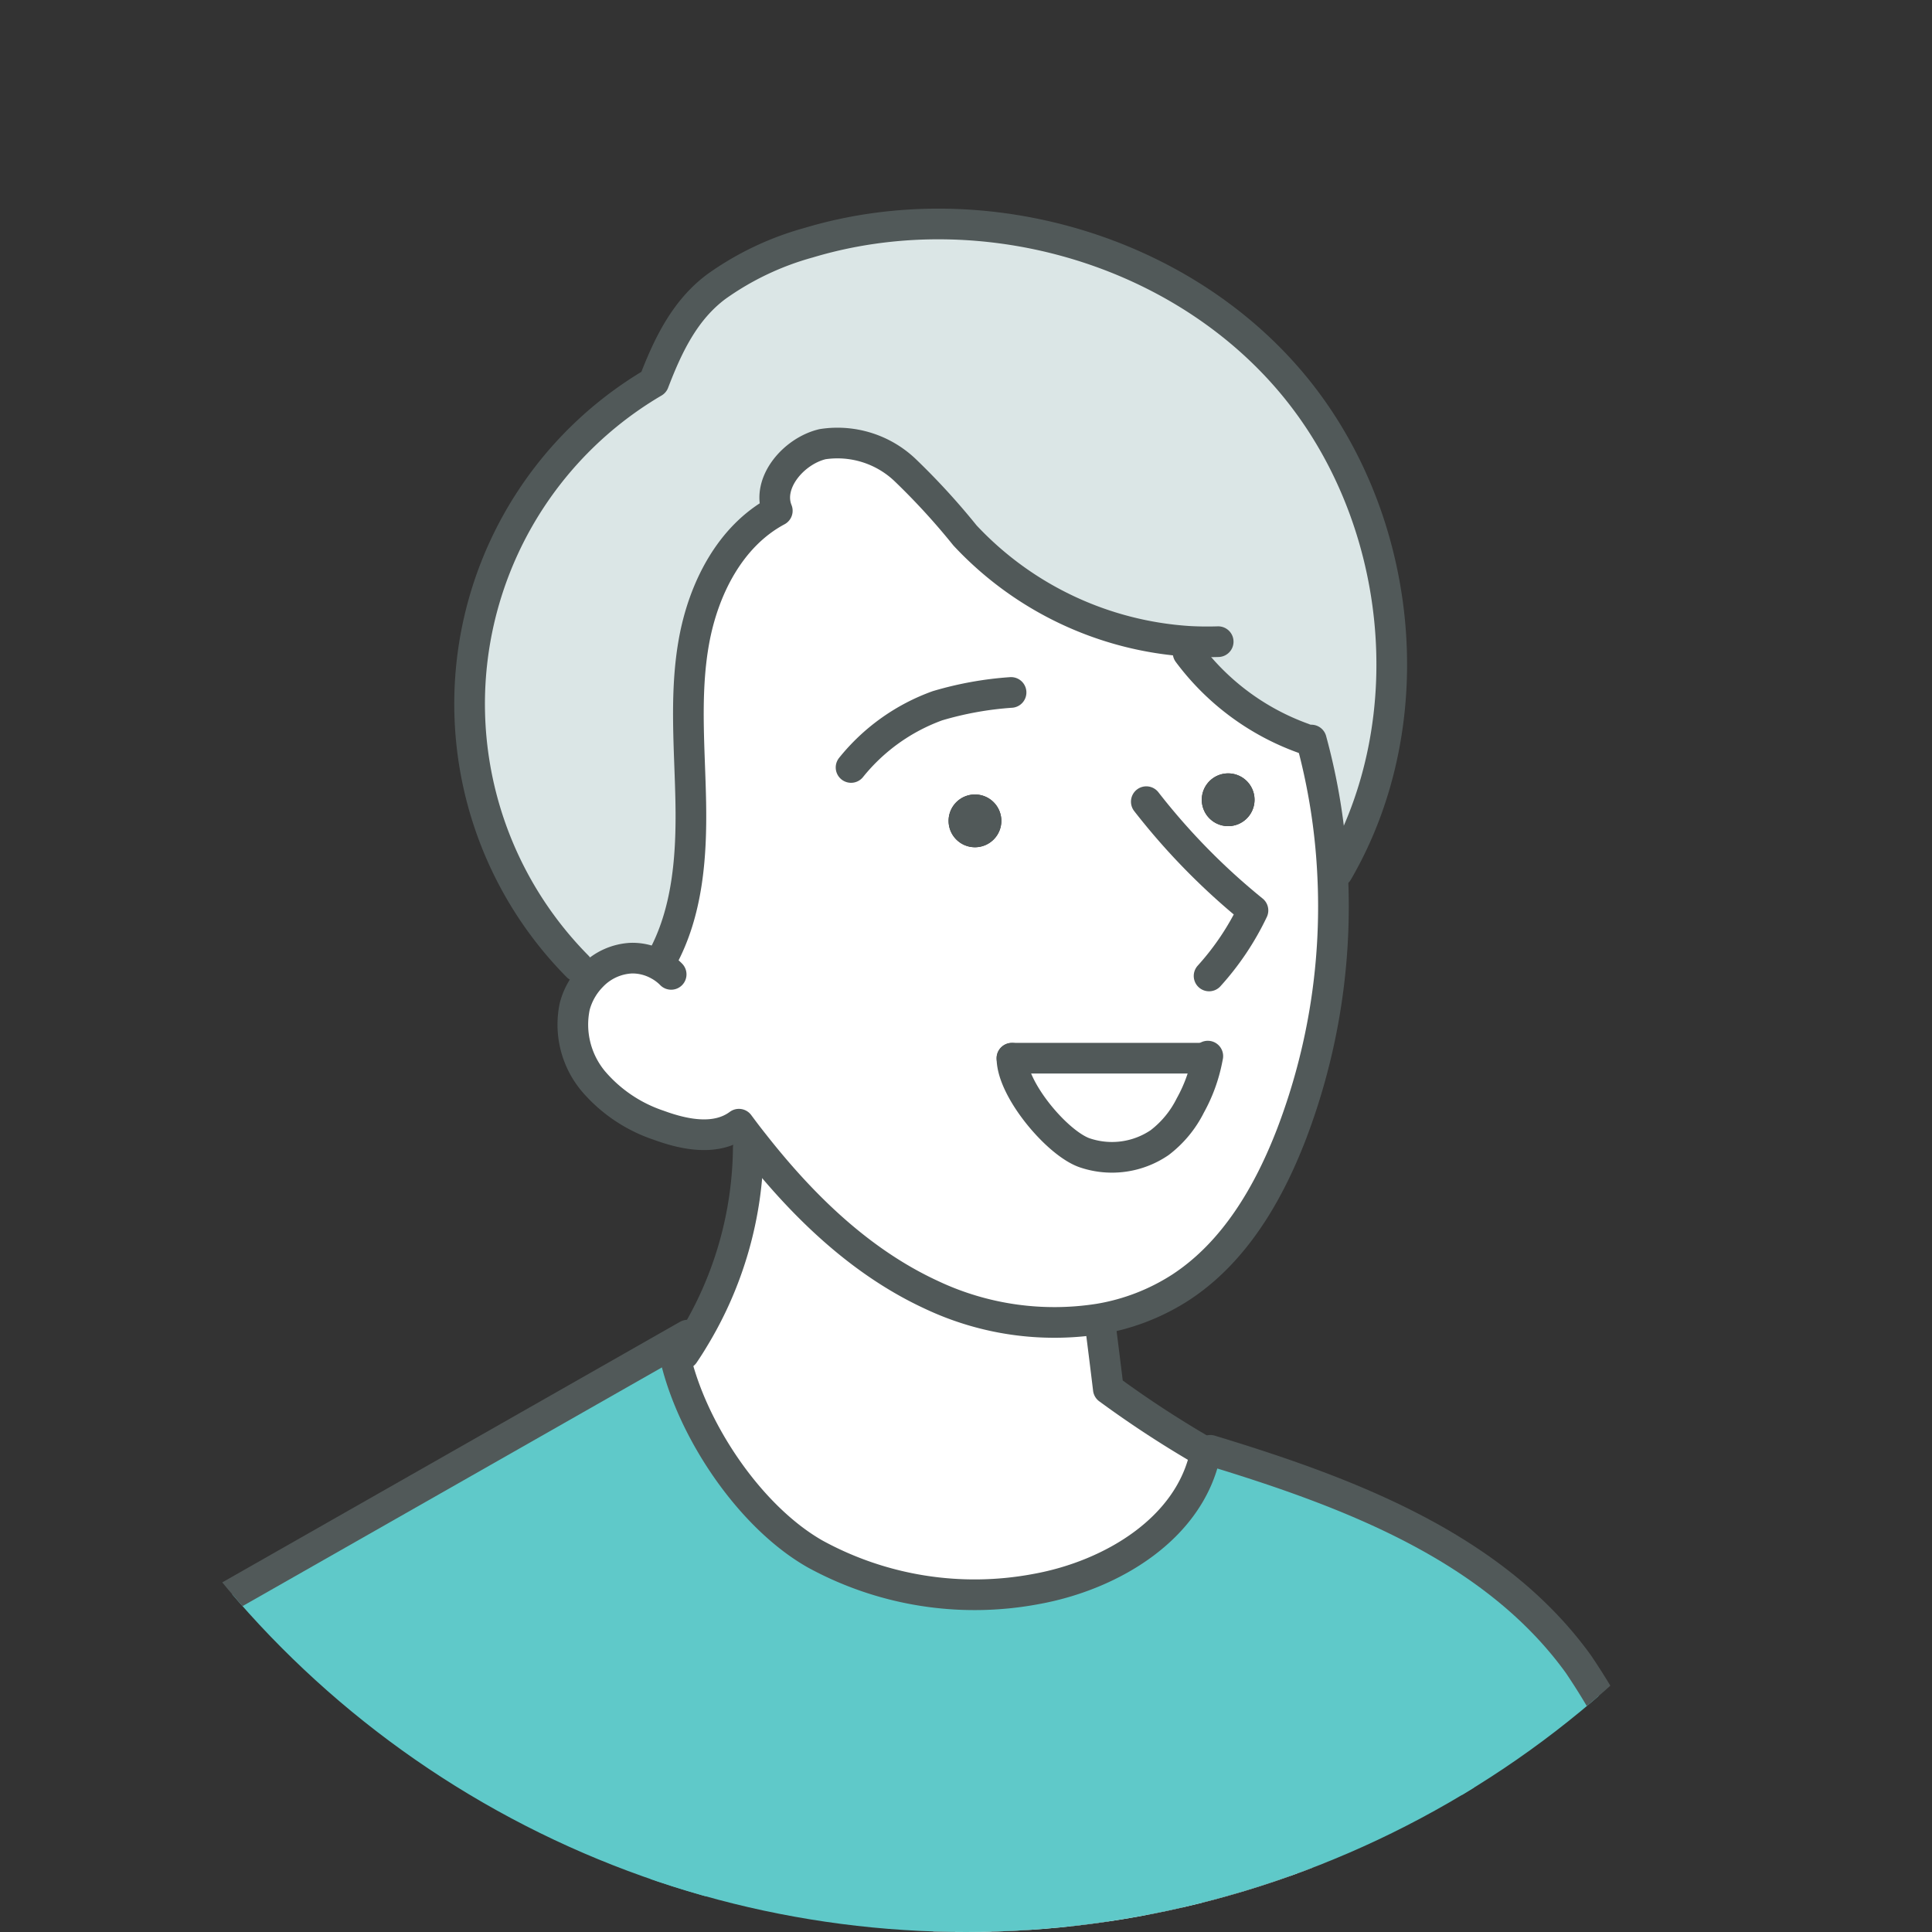 <svg xmlns="http://www.w3.org/2000/svg" xmlns:xlink="http://www.w3.org/1999/xlink" width="126" height="126" viewBox="0 0 126 126"><rect x="0" y="0" width="126" height="126" fill="#333333" stroke="none"/><defs><clipPath id="a"><circle cx="63" cy="63" r="63" transform="translate(150 2081)" fill="#dedede"/></clipPath><clipPath id="b"><path d="M63,0A64.644,64.644,0,0,1,73.3.838,63.055,63.055,0,1,1,63,0Z" transform="translate(320 7886)" fill="#f7f8f8"/></clipPath></defs><g transform="translate(-150 -2081)" clip-path="url(#a)"><g transform="translate(-170 -5805)" clip-path="url(#b)"><g transform="translate(302.909 7765.456)"><path d="M363.8,439.913l-.557.509H280.68l-.179-.365c6.626-3.22,11.607-9.8,16.079-16.086q6.574-9.257,13-18.638c-1.245-.784-2.47-1.576-3.681-2.394l.241-.358c2.731-3.722,3.007-4.617,5.738-8.339A17.641,17.641,0,0,0,318.4,391.7a53.866,53.866,0,0,1,7.183,6.4,52.292,52.292,0,0,1,6.612-5.972c.055-.041.11-.089.165-.131l.062-.151a9.451,9.451,0,0,0,5.38.7c2.092,2.628,4,5.036,6.1,7.665.482.6,4.025,6.048,4.8,7.066-1.376,1.115-2.766,2.222-4.169,3.309,4.754,9.192,10.107,18.418,16.712,26.385.826.991,1.665,1.981,2.559,2.938" transform="translate(-88.2 -122.893)" fill="#e8535f"/><path d="M372.762,255.546a5.761,5.761,0,0,1-1.211,4.878,9.608,9.608,0,0,1-4.266,2.876c-1.72.633-3.757,1.025-5.229-.069-.316.426-.633.846-.963,1.259-3.179,4.052-6.956,7.733-11.614,9.88a18.76,18.76,0,0,1-10.912,1.562,13.945,13.945,0,0,1-5.339-2.071c-3.5-2.3-5.717-6.1-7.217-10a41.628,41.628,0,0,1-1.293-25.684,27.072,27.072,0,0,0,9.839-8.765l.351.241a39.02,39.02,0,0,0,24.211-9.515c1.555.53,2.126,2.415,2.332,4.046.633,4.912.028,9.894.179,14.84s1.493,10.788,4.837,14.441a3.563,3.563,0,0,1,2.594-1.06,4.145,4.145,0,0,1,3.7,3.144" transform="translate(-101.546 -69.367)" fill="#fff"/><path d="M366.27,377.816c3.928,3.55,9.047,8.029,12.942,11.559Q374,394.163,368.5,398.642c-.771-1.018-4.314-6.467-4.8-7.066-2.092-2.628-4-5.036-6.1-7.665a9.451,9.451,0,0,1-5.38-.7c-.351-.138-.7-.289-1.039-.454a16.112,16.112,0,0,1-6.674-5.325l-.544-.337c1-1.651,1.837-3.413,2.869-5.023q1.073-2.033,2.133-4.066a12.889,12.889,0,0,1,3.206-3.991l1.465.145q4.727,5.109,9.46,10.224c1.06,1.142,2.112,2.284,3.172,3.426Z" transform="translate(-108.001 -114.254)" fill="#fff"/><path d="M269.761,388.594a253.641,253.641,0,0,1,16.574-56.335,42.832,42.832,0,0,1,4.286-8.057c5.518-7.63,14.978-11.187,23.991-13.925l.323.158c1,4.926,6.11,8,11.056,8.889a21.672,21.672,0,0,0,14.407-2.291c4.266-2.429,8.05-8.091,9.137-12.907l-.6-.131c-.22-.323-.433-.654-.633-.991l.4-.241q14.593,8.308,29.179,16.609c4.63,2.635,9.378,5.366,12.694,9.536,4.52,5.676,3.729,13.726,3.564,20.971a241.643,241.643,0,0,1-9.123,60.5c-1.053,3.7-2.8,7.967-6.557,8.793l.007.392c-3.9,1.163-8.215.1-11.7-2a29.185,29.185,0,0,1-6.316-5.394c-.894-.956-1.734-1.947-2.559-2.938-6.6-7.967-11.958-17.193-16.712-26.385,1.4-1.087,2.793-2.195,4.169-3.309q5.49-4.479,10.712-9.268c-3.894-3.53-9.013-8.008-12.942-11.559l.007-.007c-1.06-1.142-2.112-2.284-3.172-3.426l.2-.186c4.617-4.816,8.215-11.565,7.176-18.528-.922-6.165-5.786-11.256-11.208-11.738a13.653,13.653,0,0,0-9.027,2.9l-.688.282a2.243,2.243,0,0,0-.709.11,5.55,5.55,0,0,0-1.892,1.28c-.894.819-1.775,1.644-2.635,2.5l-.138-.144c-2.669-4.438-8.174-7.321-12.728-6.922-5.422.482-10.286,5.573-11.208,11.738-.922,6.192,1.823,12.219,5.69,16.863l.034.027c-1.066,1.383-2.126,2.78-3.158,4.183-2.979,4.059-4.6,5.133-7.885,8.944-.461-.44-.915-.9-1.362-1.376-4.644,5.215-9.694,9.956-14.18,15.322a81.7,81.7,0,0,0-6.227,8.229Z" transform="translate(-84.849 -95.146)" fill="#e8535f"/><path d="M369.423,298.33l.6.131c-1.087,4.816-4.871,10.478-9.137,12.907a21.672,21.672,0,0,1-14.407,2.291c-4.947-.888-10.059-3.963-11.056-8.889l.055-.069a66.684,66.684,0,0,0,6.268-4.094c.124-.984.248-1.968.372-2.958.041-.3.076-.612.117-.915l.124-.688a18.759,18.759,0,0,0,10.912-1.562c4.658-2.147,8.435-5.828,11.614-9.88l.351.275a24.229,24.229,0,0,0,1.7,8.717,23.685,23.685,0,0,0,1.858,3.743c.2.337.413.667.633.991" transform="translate(-105.334 -89.48)" fill="#fff"/><path d="M338.184,340.472c.241-.193.489-.378.736-.557a4.412,4.412,0,0,1,1.7-.839,1.769,1.769,0,0,1,1.734.537,2.988,2.988,0,0,1,.688,1.816l.076.254a2.968,2.968,0,0,1,1.555-.1,2.258,2.258,0,0,1,1.809,2.6c-.076.764-.908,1.459-1.376,2.064l-.289.392a.993.993,0,0,1,.97,1.094,6.98,6.98,0,0,1-1.369,3.2c-1.424,2.1-3.536,3.6-5.408,5.291a12.889,12.889,0,0,0-3.206,3.99q-1.063,2.033-2.133,4.066c-1.032,1.61-1.865,3.371-2.869,5.023-.248.427-.516.846-.8,1.252a17.887,17.887,0,0,1-11.49,7.259c-2.731,3.722-3.007,4.617-5.738,8.339l-.241.358a72.016,72.016,0,0,1-10.767-8.614c3.289-3.812,4.906-4.885,7.885-8.944,1.032-1.4,2.092-2.8,3.158-4.183,2.587-3.337,5.256-6.619,7.912-9.894.557-.681,1.108-1.362,1.658-2.043.3-.372.605-.743.908-1.108.777-.936,1.569-1.851,2.374-2.759.709-.8,1.438-1.6,2.174-2.381.592-.633,1.19-1.252,1.8-1.871.5-.509,1-1.011,1.521-1.507.86-.853,1.741-1.679,2.635-2.5a5.553,5.553,0,0,1,1.892-1.28,2.225,2.225,0,0,1,.709-.11,1.714,1.714,0,0,1,1.39.612Z" transform="translate(-94.832 -106.46)" fill="#fff"/><path d="M353.481,338.6a1.714,1.714,0,0,0-1.39-.612l.688-.282a13.652,13.652,0,0,1,9.027-2.9c5.422.482,10.286,5.573,11.208,11.738,1.039,6.963-2.559,13.712-7.176,18.528l-.2.186q-4.727-5.119-9.46-10.224l-1.465-.144c1.871-1.693,3.984-3.192,5.408-5.291a6.98,6.98,0,0,0,1.369-3.2.993.993,0,0,0-.97-1.094l.289-.392c.468-.605,1.3-1.3,1.376-2.064a2.258,2.258,0,0,0-1.81-2.6,2.961,2.961,0,0,0-1.555.1l-.076-.255a2.988,2.988,0,0,0-.688-1.816,1.77,1.77,0,0,0-1.734-.537,4.421,4.421,0,0,0-1.7.839c-.248.179-.5.365-.736.557Z" transform="translate(-110.535 -105.131)" fill="#ffccd1"/><path d="M349.386,389.422a52.291,52.291,0,0,0-6.612,5.972,53.864,53.864,0,0,0-7.183-6.4,17.717,17.717,0,0,0,4.961-4.72c.289-.406.557-.826.805-1.252l.544.337a16.113,16.113,0,0,0,6.674,5.325c.337.165.688.316,1.039.454l-.062.151c-.055.041-.11.089-.165.131" transform="translate(-105.387 -120.185)" fill="#ffccd1"/><path d="M328.984,220.956a27.072,27.072,0,0,1-9.839,8.765,41.628,41.628,0,0,0,1.293,25.684c1.5,3.9,3.722,7.706,7.217,10A13.946,13.946,0,0,0,333,267.479l-.124.688c-.041.3-.076.612-.117.915l-.268-.034c-7.3.372-14.758,1.4-20.434-3.2-4.169-3.385-6.233-8.848-6.577-14.207s.867-10.692,2.25-15.879c2.332-8.752,5.25-17.476,10.183-25.078s12.082-14.049,20.757-16.657,18.583.185,25.649,5.848c10.767,8.621,14.056,23.544,14.6,37.325.261,6.811-.076,14.015-3.688,19.794s-11.263,11.118-17.283,7.926l-.372.11a24.233,24.233,0,0,1-1.7-8.717l-.351-.275c.33-.413.647-.833.963-1.259,1.472,1.094,3.509.7,5.229.069a9.608,9.608,0,0,0,4.266-2.876,5.761,5.761,0,0,0,1.211-4.878,4.145,4.145,0,0,0-3.7-3.144,3.563,3.563,0,0,0-2.594,1.06c-3.344-3.653-4.685-9.488-4.837-14.441s.454-9.928-.179-14.84c-.206-1.631-.777-3.516-2.332-4.046a39.021,39.021,0,0,1-24.211,9.515Z" transform="translate(-95.973 -60.913)" fill="#f8a4d2"/><path d="M339.034,345.619l.358.358c-.612.619-1.211,1.238-1.8,1.871l-.619-.578q-1.166-.939-2.326-1.885a7.57,7.57,0,0,0-1.6-1.087l.227-.447a1.655,1.655,0,0,1,1.589-.75,4.052,4.052,0,0,1,1.713.654,14.129,14.129,0,0,1,2.463,1.864" transform="translate(-104.591 -107.727)" fill="#fff"/><path d="M335.8,347.7l.619.578c-.736.784-1.465,1.576-2.174,2.381l-.633-.564a24.39,24.39,0,0,0-2.773-2.491,5.992,5.992,0,0,0-1.321-.826l.1-.213v-.007c0-.186-.447-.757-.289-1.2a1.3,1.3,0,0,1,1.046-.874,2.574,2.574,0,0,1,1.225.131c.089.034.186.069.275.11a7.564,7.564,0,0,1,1.6,1.087q1.156.949,2.326,1.885" transform="translate(-103.422 -108.153)" fill="#fff"/><path d="M332.7,351.047l.633.564c-.8.908-1.6,1.823-2.374,2.759l-.626-.516a17.4,17.4,0,0,0-2.814-2.786,2.365,2.365,0,0,0-.784-.454.965.965,0,0,0-.282-.041l.186-.3a2.281,2.281,0,0,1,.255-2.532,1.2,1.2,0,0,1,.736-.213,2.643,2.643,0,0,1,.977.206,5.988,5.988,0,0,1,1.321.826,24.376,24.376,0,0,1,2.773,2.491" transform="translate(-102.506 -109.109)" fill="#fff"/><path d="M325.286,352.883a1.135,1.135,0,0,1,.255-.716.807.807,0,0,1,.571-.213.967.967,0,0,1,.282.041,2.363,2.363,0,0,1,.784.454,17.39,17.39,0,0,1,2.814,2.786l.626.516c-.3.365-.605.736-.908,1.108-.55.681-1.1,1.362-1.658,2.043l-.034-.028a27.243,27.243,0,0,1-2.03-3.289,4.842,4.842,0,0,1-.7-2.7" transform="translate(-102.169 -110.492)" fill="#fff"/><path d="M321.546,343.758a2.282,2.282,0,0,0-.255,2.532l-.186.3a.807.807,0,0,0-.571.213,1.134,1.134,0,0,0-.255.715,4.843,4.843,0,0,0,.7,2.7,27.22,27.22,0,0,0,2.03,3.289l.034.028c-2.656,3.275-5.325,6.557-7.912,9.894l-.034-.027c-3.867-4.644-6.612-10.671-5.69-16.863.922-6.165,5.786-11.256,11.208-11.738,4.555-.4,10.059,2.484,12.728,6.921l.138.145c-.516.5-1.018,1-1.521,1.507l-.358-.358a14.14,14.14,0,0,0-2.463-1.865,4.054,4.054,0,0,0-1.713-.654,1.655,1.655,0,0,0-1.589.75l-.227.447c-.089-.041-.186-.076-.275-.11a2.568,2.568,0,0,0-1.225-.131,1.3,1.3,0,0,0-1.046.874c-.158.44.289,1.011.289,1.2v.007l-.1.213a2.644,2.644,0,0,0-.977-.206,1.2,1.2,0,0,0-.736.213" transform="translate(-97.163 -105.131)" fill="#ffccd1"/><path d="M300.361,403.5c1.211.819,2.436,1.61,3.681,2.394q-6.419,9.381-13,18.638c-4.472,6.288-9.453,12.866-16.079,16.086a19.78,19.78,0,0,1-3.543,1.342,6.828,6.828,0,0,1-4.981-.144c-1.747-.922-2.69-2.965-3.172-4.954-1.218-5.1-.138-10.568,2.057-15.288a38.858,38.858,0,0,1,2.5-4.513,81.685,81.685,0,0,1,6.227-8.229c4.486-5.367,9.536-10.107,14.18-15.322.447.475.9.936,1.362,1.376a72,72,0,0,0,10.767,8.614" transform="translate(-82.665 -123.458)" fill="#e8535f"/><path d="M337.233,224.689a29.621,29.621,0,0,1-2.676,4.72,27.072,27.072,0,0,1-9.839,8.765,41.628,41.628,0,0,0,1.293,25.684c1.5,3.9,3.722,7.706,7.217,10a13.955,13.955,0,0,0,5.339,2.071,18.76,18.76,0,0,0,10.912-1.562c4.658-2.147,8.435-5.828,11.614-9.88.33-.413.647-.833.963-1.259,1.472,1.094,3.509.7,5.229.069a9.608,9.608,0,0,0,4.266-2.876,5.761,5.761,0,0,0,1.211-4.878,4.145,4.145,0,0,0-3.7-3.144,3.563,3.563,0,0,0-2.594,1.06c-3.344-3.653-4.685-9.488-4.837-14.441s.454-9.928-.179-14.84c-.206-1.631-.777-3.516-2.332-4.046a39.02,39.02,0,0,1-24.211,9.515" transform="translate(-101.546 -69.367)" fill="none" stroke="#713b3f" stroke-linecap="round" stroke-linejoin="round" stroke-width="2"/><path d="M350.831,237.844a22.12,22.12,0,0,1,4.8.867,12.815,12.815,0,0,1,5.635,4.025" transform="translate(-110.141 -74.891)" fill="none" stroke="#713b3f" stroke-linecap="round" stroke-linejoin="round" stroke-width="2"/><path d="M352.081,252.042c-.014-.158-.193.1-.11.234a5.829,5.829,0,0,0,1.293,1.514,2.188,2.188,0,0,0,1.885.427" transform="translate(-110.491 -79.304)" fill="none" stroke="#713b3f" stroke-linecap="round" stroke-linejoin="round" stroke-width="2"/><path d="M332.6,250.314a4.347,4.347,0,0,1-3.75.977" transform="translate(-103.284 -78.781)" fill="none" stroke="#713b3f" stroke-linecap="round" stroke-linejoin="round" stroke-width="2"/><path d="M337.867,252.194a43.5,43.5,0,0,1-6.956,7.093,17.657,17.657,0,0,0,2.862,4.273" transform="translate(-103.927 -79.367)" fill="none" stroke="#713b3f" stroke-linecap="round" stroke-linejoin="round" stroke-width="2"/><path d="M335.191,276.314a10.273,10.273,0,0,0,1.142,3.219,6.029,6.029,0,0,0,1.94,2.2,5.427,5.427,0,0,0,5.153.09,10.941,10.941,0,0,0,3.956-3.571" transform="translate(-105.262 -86.893)" fill="none" stroke="#713b3f" stroke-linecap="round" stroke-linejoin="round" stroke-width="2"/><path d="M378.751,285a24.234,24.234,0,0,0,1.7,8.717,23.689,23.689,0,0,0,1.858,3.743c.2.337.413.667.633.991" transform="translate(-118.852 -89.603)" fill="none" stroke="#713b3f" stroke-linecap="round" stroke-linejoin="round" stroke-width="2"/><path d="M342.257,302.234c-.041.3-.076.612-.117.915-.124.991-.248,1.975-.372,2.958A66.667,66.667,0,0,1,335.5,310.2" transform="translate(-105.359 -94.98)" fill="none" stroke="#713b3f" stroke-linecap="round" stroke-linejoin="round" stroke-width="2"/><path d="M335.421,310.981c1,4.926,6.109,8,11.056,8.889a21.671,21.671,0,0,0,14.407-2.291c4.266-2.429,8.05-8.091,9.137-12.907.014-.055.021-.1.034-.158" transform="translate(-105.334 -95.692)" fill="none" stroke="#713b3f" stroke-linecap="round" stroke-linejoin="round" stroke-width="2"/><path d="M317.761,389.6c2.732-3.722,3.007-4.617,5.738-8.339A17.888,17.888,0,0,0,334.989,374c.289-.406.557-.826.805-1.252,1-1.651,1.837-3.413,2.869-5.022q1.073-2.033,2.133-4.066A12.891,12.891,0,0,1,344,359.668c1.871-1.692,3.984-3.192,5.408-5.291a6.982,6.982,0,0,0,1.369-3.2.973.973,0,0,0-1.307-1.032,5.83,5.83,0,0,0-1.851,1.287q-4.51,4.242-8.862,8.662" transform="translate(-99.824 -109.907)" fill="none" stroke="#713b3f" stroke-linecap="round" stroke-linejoin="round" stroke-width="2"/><path d="M343.171,356.151q5.439-6.264,11.194-12.247a4.059,4.059,0,0,1,1.672-1.094,2.962,2.962,0,0,1,1.555-.1,2.258,2.258,0,0,1,1.809,2.6c-.076.764-.908,1.459-1.376,2.064" transform="translate(-107.752 -107.588)" fill="none" stroke="#713b3f" stroke-linecap="round" stroke-linejoin="round" stroke-width="2"/><path d="M355.771,339.915a4.423,4.423,0,0,1,1.7-.839,1.77,1.77,0,0,1,1.734.537,2.988,2.988,0,0,1,.688,1.816" transform="translate(-111.683 -106.462)" fill="none" stroke="#713b3f" stroke-linecap="round" stroke-linejoin="round" stroke-width="2"/><path d="M335.8,354.652q3.55-3.963,7.107-7.94a45.469,45.469,0,0,1,5.9-5.841c.241-.193.488-.378.736-.557" transform="translate(-105.452 -106.86)" fill="none" stroke="#713b3f" stroke-linecap="round" stroke-linejoin="round" stroke-width="2"/><path d="M337.779,340.056a1.714,1.714,0,0,0-1.39-.612,2.243,2.243,0,0,0-.709.11,5.552,5.552,0,0,0-1.892,1.28c-.894.819-1.775,1.644-2.635,2.5-.516.5-1.018,1-1.521,1.507-.612.619-1.211,1.238-1.8,1.872-.736.784-1.466,1.576-2.174,2.38-.805.908-1.6,1.823-2.374,2.759-.3.365-.605.736-.908,1.108-.55.681-1.1,1.362-1.658,2.043-2.656,3.275-5.325,6.557-7.912,9.894-1.066,1.383-2.126,2.78-3.158,4.183-2.979,4.059-4.6,5.132-7.885,8.944" transform="translate(-94.832 -106.589)" fill="none" stroke="#713b3f" stroke-linecap="round" stroke-linejoin="round" stroke-width="2"/><path d="M304.042,405.9c-1.245-.784-2.47-1.576-3.681-2.394a72,72,0,0,1-10.767-8.614c-.461-.44-.915-.9-1.362-1.376-4.644,5.215-9.694,9.956-14.18,15.322a81.685,81.685,0,0,0-6.227,8.229,38.858,38.858,0,0,0-2.5,4.513c-2.195,4.72-3.275,10.189-2.057,15.288.482,1.988,1.424,4.032,3.172,4.954a6.828,6.828,0,0,0,4.981.144,19.78,19.78,0,0,0,3.543-1.342c6.626-3.22,11.607-9.8,16.079-16.086q6.574-9.257,13-18.638" transform="translate(-82.665 -123.458)" fill="none" stroke="#713b3f" stroke-linecap="round" stroke-linejoin="round" stroke-width="2"/><path d="M344.761,383.514a16.114,16.114,0,0,0,6.674,5.325c.337.165.688.316,1.039.454a9.452,9.452,0,0,0,5.38.7c2.092,2.628,4,5.036,6.1,7.665.482.6,4.025,6.048,4.8,7.066.041.048.076.089.1.117" transform="translate(-108.248 -120.338)" fill="none" stroke="#713b3f" stroke-linecap="round" stroke-linejoin="round" stroke-width="2"/><path d="M375.761,383.514c.138.131.282.255.427.385,3.929,3.55,9.047,8.029,12.942,11.559.089.076.179.158.268.241" transform="translate(-117.919 -120.338)" fill="none" stroke="#713b3f" stroke-linecap="round" stroke-linejoin="round" stroke-width="2"/><path d="M358.031,364.224q4.727,5.108,9.46,10.224c1.059,1.142,2.112,2.284,3.172,3.426" transform="translate(-112.388 -114.32)" fill="none" stroke="#713b3f" stroke-linecap="round" stroke-linejoin="round" stroke-width="2"/><path d="M339.137,345.619a14.135,14.135,0,0,0-2.463-1.864,4.053,4.053,0,0,0-1.713-.654,1.655,1.655,0,0,0-1.589.75" transform="translate(-104.694 -107.727)" fill="none" stroke="#713b3f" stroke-linecap="round" stroke-linejoin="round" stroke-width="2"/><path d="M335.8,347.7q-1.166-.939-2.326-1.885a7.564,7.564,0,0,0-1.6-1.087c-.089-.041-.186-.076-.275-.11a2.574,2.574,0,0,0-1.225-.131,1.3,1.3,0,0,0-1.046.874c-.158.44.289,1.011.289,1.2v.007" transform="translate(-103.422 -108.153)" fill="none" stroke="#713b3f" stroke-linecap="round" stroke-linejoin="round" stroke-width="2"/><path d="M332.7,351.047a24.376,24.376,0,0,0-2.773-2.491,5.988,5.988,0,0,0-1.321-.826,2.643,2.643,0,0,0-.977-.206,1.2,1.2,0,0,0-.736.213,2.281,2.281,0,0,0-.255,2.532" transform="translate(-102.506 -109.109)" fill="none" stroke="#713b3f" stroke-linecap="round" stroke-linejoin="round" stroke-width="2"/><path d="M329.993,355.236a17.39,17.39,0,0,0-2.814-2.786,2.363,2.363,0,0,0-.784-.454.967.967,0,0,0-.282-.041.807.807,0,0,0-.571.213,1.135,1.135,0,0,0-.255.716,4.842,4.842,0,0,0,.7,2.7,27.243,27.243,0,0,0,2.03,3.289" transform="translate(-102.169 -110.492)" fill="none" stroke="#713b3f" stroke-linecap="round" stroke-linejoin="round" stroke-width="2"/><path d="M410.851,450.017c-3.9,1.163-8.215.1-11.7-2a29.19,29.19,0,0,1-6.316-5.394c-.895-.956-1.734-1.947-2.559-2.938-6.6-7.967-11.958-17.193-16.712-26.385,1.4-1.087,2.793-2.195,4.169-3.309q5.49-4.479,10.712-9.268c.124-.117.241-.227.365-.337,4.857,4.548,10.664,8.538,15.831,12.735" transform="translate(-117.233 -125.601)" fill="none" stroke="#713b3f" stroke-linecap="round" stroke-linejoin="round" stroke-width="2"/><path d="M413.241,411.732a22.286,22.286,0,0,0,6.488-.048" transform="translate(-129.613 -129.126)" fill="none" stroke="#713b3f" stroke-linecap="round" stroke-linejoin="round" stroke-width="2"/><path d="M384.5,302.764q14.593,8.308,29.179,16.609c4.63,2.635,9.378,5.366,12.694,9.536,4.52,5.676,3.729,13.726,3.564,20.971a241.64,241.64,0,0,1-9.123,60.5c-1.053,3.7-2.8,7.967-6.557,8.793" transform="translate(-120.646 -95.146)" fill="none" stroke="#713b3f" stroke-linecap="round" stroke-linejoin="round" stroke-width="2"/><path d="M417.214,355.464c-2.78,1.665-3.963,5.029-4.9,8.139q-4.056,13.581-6.894,27.479" transform="translate(-127.173 -111.588)" fill="none" stroke="#713b3f" stroke-linecap="round" stroke-linejoin="round" stroke-width="2"/><path d="M314.613,313.684c-9.013,2.738-18.473,6.295-23.991,13.926a42.848,42.848,0,0,0-4.286,8.056A253.651,253.651,0,0,0,269.761,392" transform="translate(-84.849 -98.553)" fill="none" stroke="#713b3f" stroke-linecap="round" stroke-linejoin="round" stroke-width="2"/><path d="M357.943,264.92c6.02,3.192,13.671-2.147,17.283-7.927s3.949-12.982,3.688-19.794c-.544-13.781-3.832-28.7-14.6-37.325-7.066-5.663-16.973-8.463-25.649-5.848s-15.824,9.06-20.757,16.657-7.85,16.327-10.183,25.077c-1.383,5.188-2.587,10.52-2.25,15.88s2.408,10.822,6.577,14.207c5.676,4.6,13.134,3.57,20.434,3.2" transform="translate(-95.973 -60.913)" fill="none" stroke="#713b3f" stroke-linecap="round" stroke-linejoin="round" stroke-width="2"/><line x2="82.562" transform="translate(192.48 317.53)" fill="none" stroke="#713b3f" stroke-linecap="round" stroke-linejoin="round" stroke-width="2"/><path d="M355.806,392.134c-.055.041-.11.089-.165.131" transform="translate(-111.642 -123.028)" fill="none" stroke="#713b3f" stroke-linecap="round" stroke-linejoin="round" stroke-width="2"/><path d="M191.476,421.578c2.195,4.72,3.275,10.189,2.057,15.288-.482,1.988-1.424,4.032-3.172,4.954a6.829,6.829,0,0,1-4.981.144,19.78,19.78,0,0,1-3.543-1.342c-6.626-3.22-11.607-9.8-16.079-16.086q-6.574-9.257-13-18.638c1.245-.784,2.47-1.576,3.681-2.394a72.364,72.364,0,0,0,10.767-8.614c.461-.44.915-.9,1.362-1.376,4.644,5.215,9.694,9.956,14.173,15.322a80.731,80.731,0,0,1,6.233,8.229,38.848,38.848,0,0,1,2.5,4.513" transform="translate(-48.347 -123.458)" fill="#ffccd1"/><path d="M157.249,440.058l-.179.365H74.508l-.557-.509c.894-.956,1.734-1.947,2.559-2.938,6.6-7.967,11.958-17.193,16.712-26.385-1.4-1.087-2.793-2.195-4.169-3.309.771-1.018,4.314-6.467,4.8-7.066,2.092-2.628,4-5.036,6.1-7.665a9.451,9.451,0,0,0,5.38-.7l.062.151c.055.041.11.09.165.131a52.285,52.285,0,0,1,6.612,5.972,53.867,53.867,0,0,1,7.183-6.4,17.641,17.641,0,0,0,6.529,2.539c2.731,3.722,3.007,4.617,5.738,8.339l.241.358c-1.211.819-2.436,1.61-3.681,2.394q6.419,9.381,13,18.638c4.472,6.288,9.453,12.866,16.079,16.086" transform="translate(-23.759 -122.893)" fill="#ffccd1"/><path d="M121.5,258.369l-.351-.069H108.767c0,2.064,3.027,5.642,4.816,6.192a5.523,5.523,0,0,0,4.816-.688,6.944,6.944,0,0,0,2-2.422,10.229,10.229,0,0,0,1.1-3.013m-35.784-6.151.22-.378c1.686-3.062,1.947-6.708,1.885-10.2s-.413-7.038.2-10.486,2.353-6.907,5.442-8.558c-.729-1.8,1.06-3.894,2.952-4.342a6.4,6.4,0,0,1,5.36,1.666,45.453,45.453,0,0,1,3.929,4.286,21.887,21.887,0,0,0,14.607,6.907l-.055.75a16.2,16.2,0,0,0,7.506,5.574l.53.117a40.6,40.6,0,0,1,1.383,8.614,41.616,41.616,0,0,1-2.669,17.07c-1.5,3.9-3.722,7.705-7.217,10a14.068,14.068,0,0,1-5.339,2.071,18.76,18.76,0,0,1-10.912-1.562c-4.658-2.147-8.435-5.828-11.614-9.88-.33-.413-.647-.833-.963-1.26-1.472,1.095-3.509.7-5.229.07a9.615,9.615,0,0,1-4.266-2.876,5.761,5.761,0,0,1-1.211-4.878,4.417,4.417,0,0,1,1.121-1.968,3.808,3.808,0,0,1,2.58-1.176,3.5,3.5,0,0,1,1.761.44m38.873-10.774a1.72,1.72,0,1,0-1.72,1.72,1.72,1.72,0,0,0,1.72-1.72m-16.512,1.376a1.72,1.72,0,1,0-1.72,1.72,1.72,1.72,0,0,0,1.72-1.72" transform="translate(-25.682 -68.742)" fill="#fff"/><path d="M147.559,352.167a1.134,1.134,0,0,1,.255.716,4.843,4.843,0,0,1-.7,2.7,19.875,19.875,0,0,1-2.03,2.6l-.372.3-1.321-1.631c-.3-.372-.605-.743-.908-1.108l.626-.516a17.387,17.387,0,0,1,2.814-2.786,2.364,2.364,0,0,1,.784-.454c.048-.014.089-.021.138-.034a.891.891,0,0,1,.716.206" transform="translate(-45.14 -110.492)" fill="#fff"/><path d="M145.471,347.737a2.282,2.282,0,0,1,.255,2.532l.041.31c-.048.014-.089.021-.138.034a2.366,2.366,0,0,0-.784.454,17.391,17.391,0,0,0-2.814,2.786l-.626.516c-.777-.936-1.569-1.851-2.374-2.759l.633-.564a23.806,23.806,0,0,1,2.773-2.491,5.989,5.989,0,0,1,1.321-.826,2.643,2.643,0,0,1,.977-.206,1.2,1.2,0,0,1,.736.213" transform="translate(-44.063 -109.109)" fill="#fff"/><path d="M142.964,345.356c.158.447-.3,1.025-.289,1.2l.1.213a5.99,5.99,0,0,0-1.321.826,23.81,23.81,0,0,0-2.773,2.491l-.633.564c-.709-.8-1.438-1.6-2.174-2.381l.619-.578c.777-.626,1.555-1.252,2.325-1.885a7.564,7.564,0,0,1,1.6-1.087c.089-.041.186-.076.275-.11a2.574,2.574,0,0,1,1.225-.131,1.315,1.315,0,0,1,1.046.874" transform="translate(-43.078 -108.153)" fill="#fff"/><path d="M141.481,249.514a1.72,1.72,0,1,1-1.72,1.72,1.72,1.72,0,0,1,1.72-1.72" transform="translate(-44.291 -78.532)" fill="#515959"/><path d="M139.374,343.851l.227.447a7.57,7.57,0,0,0-1.6,1.087q-1.156.949-2.326,1.885l-.619.578c-.592-.633-1.19-1.252-1.8-1.871l.358-.358a14.133,14.133,0,0,1,2.463-1.864,4.053,4.053,0,0,1,1.713-.654,1.655,1.655,0,0,1,1.589.75" transform="translate(-42.26 -107.727)" fill="#fff"/><path d="M132.715,332.259a253.639,253.639,0,0,1,16.574,56.335l-.248.158a80.749,80.749,0,0,0-6.233-8.229c-4.479-5.367-9.529-10.107-14.173-15.322-.447.475-.9.936-1.362,1.376-3.3-3.812-4.906-4.885-7.885-8.944q-1.558-2.105-3.165-4.183l.041-.027c3.867-4.644,6.612-10.671,5.69-16.863-.922-6.165-5.786-11.256-11.208-11.738-4.555-.4-10.059,2.484-12.728,6.922l-.138.144c-.86-.853-1.741-1.679-2.635-2.5a5.551,5.551,0,0,0-1.892-1.28,2.262,2.262,0,0,0-1.3-.028l-.1-.365a13.665,13.665,0,0,0-9.027-2.9c-5.422.482-10.286,5.573-11.208,11.738-1.039,6.963,2.559,13.712,7.176,18.528l.2.186c-1.06,1.142-2.112,2.284-3.172,3.426l.007.007c-3.929,3.55-9.047,8.029-12.942,11.559q5.212,4.789,10.712,9.268c1.376,1.115,2.766,2.222,4.169,3.309-4.754,9.192-10.107,18.418-16.712,26.385-.826.991-1.665,1.982-2.559,2.938a29.186,29.186,0,0,1-6.316,5.394c-3.488,2.105-7.8,3.165-11.7,2l.007-.392c-3.757-.826-5.5-5.091-6.557-8.793a241.641,241.641,0,0,1-9.123-60.5c-.165-7.245-.956-15.295,3.557-20.971,3.323-4.169,8.07-6.9,12.7-9.536q14.593-8.308,29.179-16.609l.392.241c-.2.337-.413.667-.633.991l-.592.131c1.087,4.816,4.871,10.478,9.137,12.907a21.672,21.672,0,0,0,14.407,2.291c4.947-.888,10.059-3.963,11.056-8.889l-.062-.069.385-.089c9.013,2.738,18.473,6.3,23.991,13.925a42.834,42.834,0,0,1,4.286,8.057" transform="translate(-8.41 -95.146)" fill="#5fc9c9"/><path d="M134.145,276.514l.351.069a10.227,10.227,0,0,1-1.1,3.013,6.943,6.943,0,0,1-2,2.423,5.523,5.523,0,0,1-4.816.688c-1.789-.55-4.816-4.128-4.816-6.192Z" transform="translate(-38.676 -86.956)" fill="#fff"/><path d="M124.349,304.7l.062.069c-1,4.926-6.11,8-11.056,8.889a21.672,21.672,0,0,1-14.407-2.291c-4.266-2.429-8.05-8.092-9.137-12.908l.592-.13c.22-.323.433-.654.633-.991a24.354,24.354,0,0,0,3.564-12.46l.351-.275c3.179,4.052,6.956,7.733,11.614,9.88a18.76,18.76,0,0,0,10.912,1.562l.124.688q.248,1.94.482,3.874a68.507,68.507,0,0,0,6.268,4.094" transform="translate(-28.708 -89.48)" fill="#fff"/><path d="M117.481,251.514a1.72,1.72,0,1,1-1.72,1.72,1.72,1.72,0,0,1,1.72-1.72" transform="translate(-36.804 -79.156)" fill="#515959"/><path d="M93.273,377.457l-.007-.007c1.06-1.142,2.112-2.284,3.172-3.426q4.727-5.119,9.46-10.224l.564-.936a14.865,14.865,0,0,1,4.1,4.782c.716,1.355,1.424,2.711,2.14,4.066,1.032,1.61,1.865,3.371,2.869,5.023l-.544.337a16.157,16.157,0,0,1-6.674,5.325c-.337.165-.688.317-1.039.454a9.452,9.452,0,0,1-5.38.7c-2.092,2.628-4,5.036-6.1,7.665-.482.6-4.025,6.048-4.8,7.066q-5.49-4.479-10.712-9.268c3.894-3.53,9.013-8.009,12.942-11.559" transform="translate(-25.75 -113.896)" fill="#fff"/><path d="M112.118,341.683l.076-.255a2.988,2.988,0,0,1,.688-1.816,1.771,1.771,0,0,1,1.734-.537,4.423,4.423,0,0,1,1.7.839c.248.179.5.365.736.557l.406-.544a1.549,1.549,0,0,1,.8-.53,2.263,2.263,0,0,1,1.3.027,5.55,5.55,0,0,1,1.892,1.28c.894.819,1.775,1.644,2.635,2.5.516.5,1.018,1,1.521,1.507.612.619,1.211,1.238,1.8,1.871.736.784,1.465,1.576,2.174,2.381.8.908,1.6,1.823,2.374,2.759.3.365.605.736.908,1.108l1.321,1.63c2.766,3.413,5.552,6.825,8.242,10.307q1.61,2.074,3.165,4.183c2.979,4.059,4.589,5.133,7.885,8.944a72.366,72.366,0,0,1-10.767,8.614l-.241-.358c-2.731-3.722-3.007-4.617-5.738-8.339a17.887,17.887,0,0,1-11.49-7.259c-.289-.406-.557-.826-.8-1.252-1-1.651-1.837-3.413-2.869-5.023-.715-1.355-1.424-2.711-2.14-4.066a14.864,14.864,0,0,0-4.1-4.782,23.657,23.657,0,0,1-4.507-4.5,7,7,0,0,1-1.376-3.2,1.009,1.009,0,0,1,.784-1.073l-.1-.413c-.468-.605-1.307-1.3-1.376-2.064a2.258,2.258,0,0,1,1.809-2.6,2.962,2.962,0,0,1,1.555.1" transform="translate(-34.612 -106.462)" fill="#fff"/><path d="M77.4,245.851a24.323,24.323,0,0,1,4.974-38.089c.922-2.408,2.016-4.7,4.08-6.24a19.05,19.05,0,0,1,6.013-2.862c10.995-3.3,23.833.213,31.318,8.917s8.958,22.2,3.186,32.117l-.337.014a40.6,40.6,0,0,0-1.383-8.614l-.53-.117a16.192,16.192,0,0,1-7.506-5.573l.055-.75a21.891,21.891,0,0,1-14.607-6.908,45.542,45.542,0,0,0-3.929-4.286,6.4,6.4,0,0,0-5.36-1.665c-1.892.447-3.681,2.546-2.952,4.341-3.089,1.651-4.837,5.112-5.442,8.559s-.261,6.983-.2,10.485-.2,7.142-1.885,10.2l-.22.378a3.506,3.506,0,0,0-1.761-.44,3.806,3.806,0,0,0-2.58,1.176Z" transform="translate(-22.645 -62.286)" fill="#dbe6e6"/><path d="M128.293,246.354a40.6,40.6,0,0,1,1.383,8.614,41.617,41.617,0,0,1-2.669,17.07c-1.5,3.9-3.722,7.706-7.217,10a14.059,14.059,0,0,1-5.339,2.071,18.76,18.76,0,0,1-10.912-1.562c-4.658-2.147-8.435-5.827-11.614-9.88-.33-.413-.647-.832-.963-1.259-1.472,1.094-3.509.7-5.229.069a9.609,9.609,0,0,1-4.266-2.876,5.761,5.761,0,0,1-1.211-4.878,4.41,4.41,0,0,1,1.121-1.968,3.806,3.806,0,0,1,2.58-1.177,3.507,3.507,0,0,1,1.761.44,3.462,3.462,0,0,1,.826.619" transform="translate(-25.682 -77.547)" fill="none" stroke="#515959" stroke-linecap="round" stroke-linejoin="round" stroke-width="2"/><path d="M116.951,241.844a22.133,22.133,0,0,0-4.8.867,12.815,12.815,0,0,0-5.635,4.025" transform="translate(-33.921 -76.14)" fill="none" stroke="#515959" stroke-linecap="round" stroke-linejoin="round" stroke-width="2"/><path d="M134.5,252.194a43.491,43.491,0,0,0,6.956,7.093,17.66,17.66,0,0,1-2.862,4.273" transform="translate(-42.65 -79.367)" fill="none" stroke="#515959" stroke-linecap="round" stroke-linejoin="round" stroke-width="2"/><path d="M134.537,276.314l-.041.206a10.22,10.22,0,0,1-1.1,3.013,6.943,6.943,0,0,1-2,2.423,5.52,5.52,0,0,1-4.816.688c-1.789-.55-4.816-4.128-4.816-6.192" transform="translate(-38.676 -86.893)" fill="none" stroke="#515959" stroke-linecap="round" stroke-linejoin="round" stroke-width="2"/><path d="M94.868,285a24.355,24.355,0,0,1-3.564,12.46c-.2.337-.413.667-.633.991" transform="translate(-28.976 -89.603)" fill="none" stroke="#515959" stroke-linecap="round" stroke-linejoin="round" stroke-width="2"/><path d="M130.2,302.234q.248,1.94.482,3.874a68.517,68.517,0,0,0,6.268,4.094" transform="translate(-41.309 -94.98)" fill="none" stroke="#515959" stroke-linecap="round" stroke-linejoin="round" stroke-width="2"/><path d="M124.4,310.981c-1,4.926-6.11,8-11.056,8.889a21.671,21.671,0,0,1-14.407-2.291c-4.266-2.429-8.05-8.091-9.137-12.907-.014-.055-.021-.1-.034-.158" transform="translate(-28.692 -95.692)" fill="none" stroke="#515959" stroke-linecap="round" stroke-linejoin="round" stroke-width="2"/><path d="M142.785,389.6c-2.731-3.722-3.007-4.617-5.738-8.339A17.887,17.887,0,0,1,125.557,374c-.289-.406-.557-.826-.8-1.252-1-1.651-1.837-3.412-2.869-5.022-.716-1.355-1.424-2.711-2.14-4.066a14.865,14.865,0,0,0-4.1-4.782,23.658,23.658,0,0,1-4.507-4.5,6.994,6.994,0,0,1-1.376-3.2,1.009,1.009,0,0,1,.784-1.073.947.947,0,0,1,.53.041,5.907,5.907,0,0,1,1.851,1.287q4.51,4.242,8.862,8.662" transform="translate(-34.931 -109.909)" fill="none" stroke="#713b3f" stroke-linecap="round" stroke-linejoin="round" stroke-width="2"/><path d="M124.984,356.151q-5.439-6.264-11.2-12.247a4.081,4.081,0,0,0-1.665-1.094,2.962,2.962,0,0,0-1.555-.1,2.258,2.258,0,0,0-1.809,2.6c.069.764.908,1.459,1.376,2.064" transform="translate(-34.612 -107.588)" fill="none" stroke="#713b3f" stroke-linecap="round" stroke-linejoin="round" stroke-width="2"/><path d="M117.882,339.915a4.424,4.424,0,0,0-1.7-.839,1.771,1.771,0,0,0-1.734.537,2.988,2.988,0,0,0-.688,1.816" transform="translate(-36.18 -106.462)" fill="none" stroke="#713b3f" stroke-linecap="round" stroke-linejoin="round" stroke-width="2"/><path d="M133.491,354.652q-3.55-3.963-7.107-7.94a45.463,45.463,0,0,0-5.9-5.841c-.241-.193-.488-.378-.736-.557" transform="translate(-38.048 -106.86)" fill="none" stroke="#713b3f" stroke-linecap="round" stroke-linejoin="round" stroke-width="2"/><path d="M121.411,340.056a1.55,1.55,0,0,1,.8-.53,2.263,2.263,0,0,1,1.3.028,5.551,5.551,0,0,1,1.892,1.28c.894.819,1.775,1.644,2.635,2.5.516.5,1.018,1,1.521,1.507.612.619,1.211,1.238,1.8,1.871.736.784,1.465,1.576,2.174,2.381.8.908,1.6,1.823,2.374,2.759.3.365.605.736.908,1.108l1.321,1.631c2.766,3.413,5.552,6.825,8.242,10.306q1.61,2.074,3.165,4.183c2.979,4.059,4.589,5.133,7.885,8.944" transform="translate(-38.566 -106.589)" fill="none" stroke="#713b3f" stroke-linecap="round" stroke-linejoin="round" stroke-width="2"/><path d="M152.761,405.9c1.245-.784,2.47-1.576,3.681-2.394a72.364,72.364,0,0,0,10.767-8.614c.461-.44.915-.9,1.362-1.376,4.644,5.215,9.694,9.956,14.173,15.322a80.731,80.731,0,0,1,6.233,8.229,38.848,38.848,0,0,1,2.5,4.513c2.195,4.72,3.275,10.189,2.057,15.288-.482,1.988-1.424,4.032-3.172,4.954a6.829,6.829,0,0,1-4.981.144,19.78,19.78,0,0,1-3.543-1.342c-6.626-3.22-11.607-9.8-16.079-16.086q-6.574-9.257-13-18.638" transform="translate(-48.347 -123.458)" fill="none" stroke="#713b3f" stroke-linecap="round" stroke-linejoin="round" stroke-width="2"/><path d="M119.842,383.514a16.157,16.157,0,0,1-6.674,5.325c-.337.165-.688.316-1.039.454a9.452,9.452,0,0,1-5.38.7c-2.092,2.628-4,5.036-6.1,7.665-.482.6-4.025,6.048-4.8,7.066-.041.048-.076.089-.1.117" transform="translate(-30.564 -120.338)" fill="none" stroke="#713b3f" stroke-linecap="round" stroke-linejoin="round" stroke-width="2"/><path d="M93.577,383.514c-.138.131-.282.255-.427.385-3.929,3.55-9.047,8.029-12.942,11.559-.089.076-.179.158-.268.241" transform="translate(-25.628 -120.338)" fill="none" stroke="#713b3f" stroke-linecap="round" stroke-linejoin="round" stroke-width="2"/><path d="M111.763,364.224q-4.727,5.108-9.46,10.224c-1.06,1.142-2.112,2.284-3.172,3.426" transform="translate(-31.615 -114.32)" fill="none" stroke="#713b3f" stroke-linecap="round" stroke-linejoin="round" stroke-width="2"/><path d="M133.771,345.619a14.132,14.132,0,0,1,2.463-1.864,4.053,4.053,0,0,1,1.713-.654,1.655,1.655,0,0,1,1.589.75" transform="translate(-42.422 -107.727)" fill="none" stroke="#713b3f" stroke-linecap="round" stroke-linejoin="round" stroke-width="2"/><path d="M136.771,347.7q1.166-.939,2.326-1.885a7.564,7.564,0,0,1,1.6-1.087c.089-.041.186-.076.275-.11a2.574,2.574,0,0,1,1.225-.131,1.315,1.315,0,0,1,1.046.874c.158.447-.3,1.025-.289,1.2" transform="translate(-43.358 -108.153)" fill="none" stroke="#713b3f" stroke-linecap="round" stroke-linejoin="round" stroke-width="2"/><path d="M139.951,351.047a23.8,23.8,0,0,1,2.773-2.491,5.988,5.988,0,0,1,1.321-.826,2.643,2.643,0,0,1,.977-.206,1.2,1.2,0,0,1,.736.213,2.282,2.282,0,0,1,.255,2.532" transform="translate(-44.35 -109.109)" fill="none" stroke="#713b3f" stroke-linecap="round" stroke-linejoin="round" stroke-width="2"/><path d="M143.391,355.236a17.387,17.387,0,0,1,2.814-2.786,2.364,2.364,0,0,1,.784-.454c.048-.014.089-.021.138-.034a.891.891,0,0,1,.716.206,1.135,1.135,0,0,1,.255.716,4.842,4.842,0,0,1-.7,2.7,19.876,19.876,0,0,1-2.03,2.6" transform="translate(-45.424 -110.492)" fill="none" stroke="#713b3f" stroke-linecap="round" stroke-linejoin="round" stroke-width="2"/><path d="M47.761,450.017c3.9,1.163,8.215.1,11.7-2a29.192,29.192,0,0,0,6.316-5.394c.894-.956,1.734-1.947,2.559-2.938,6.6-7.967,11.958-17.193,16.712-26.385-1.4-1.087-2.793-2.195-4.169-3.309q-5.49-4.479-10.712-9.268c-.124-.117-.241-.227-.365-.337-4.857,4.548-10.664,8.538-15.831,12.735" transform="translate(-15.589 -125.601)" fill="none" stroke="#713b3f" stroke-linecap="round" stroke-linejoin="round" stroke-width="2"/><path d="M59.339,411.732a22.286,22.286,0,0,1-6.488-.048" transform="translate(-17.177 -129.126)" fill="none" stroke="#713b3f" stroke-linecap="round" stroke-linejoin="round" stroke-width="2"/><path d="M70.346,302.764q-14.593,8.308-29.179,16.609c-4.63,2.635-9.378,5.366-12.7,9.536-4.513,5.676-3.722,13.726-3.557,20.971a241.641,241.641,0,0,0,9.123,60.5c1.053,3.7,2.8,7.967,6.557,8.793" transform="translate(-8.41 -95.146)" fill="none" stroke="#515959" stroke-linecap="round" stroke-linejoin="round" stroke-width="2"/><path d="M52.961,355.464c2.78,1.665,3.963,5.029,4.892,8.139q4.066,13.581,6.9,27.479" transform="translate(-17.211 -111.588)" fill="none" stroke="#713b3f" stroke-linecap="round" stroke-linejoin="round" stroke-width="2"/><path d="M140.571,313.684c9.013,2.738,18.473,6.295,23.991,13.926a42.848,42.848,0,0,1,4.286,8.056A253.649,253.649,0,0,1,185.423,392" transform="translate(-44.544 -98.553)" fill="none" stroke="#515959" stroke-linecap="round" stroke-linejoin="round" stroke-width="2"/><line x1="82.562" transform="translate(50.749 317.53)" fill="none" stroke="#713b3f" stroke-linecap="round" stroke-linejoin="round" stroke-width="2"/><path d="M119.641,392.134c.055.041.11.089.165.131" transform="translate(-38.014 -123.028)" fill="none" stroke="#713b3f" stroke-linecap="round" stroke-linejoin="round" stroke-width="2"/><line x2="12.384" transform="translate(83.086 189.558)" fill="none" stroke="#515959" stroke-linecap="round" stroke-linejoin="round" stroke-width="2"/><path d="M88.581,251.84c1.686-3.062,1.947-6.708,1.885-10.2s-.413-7.038.2-10.486,2.353-6.907,5.442-8.558c-.729-1.8,1.06-3.894,2.952-4.342a6.4,6.4,0,0,1,5.36,1.666,45.453,45.453,0,0,1,3.929,4.286,21.887,21.887,0,0,0,14.607,6.907c.633.035,1.273.041,1.906.021" transform="translate(-28.324 -68.742)" fill="none" stroke="#515959" stroke-linecap="round" stroke-linejoin="round" stroke-width="2"/><path d="M138.461,238.084a16.192,16.192,0,0,0,7.506,5.573" transform="translate(-43.886 -74.966)" fill="none" stroke="#515959" stroke-linecap="round" stroke-linejoin="round" stroke-width="2"/><path d="M77.4,245.851a24.323,24.323,0,0,1,4.974-38.089c.922-2.408,2.016-4.7,4.08-6.24a19.05,19.05,0,0,1,6.013-2.862c10.995-3.3,23.833.213,31.318,8.917s8.958,22.2,3.186,32.117" transform="translate(-22.645 -62.286)" fill="none" stroke="#515959" stroke-linecap="round" stroke-linejoin="round" stroke-width="2"/><path d="M345.954,27.054a34.058,34.058,0,0,1-12.659,35.674c-.089.061-.172.131-.261.192l-.22-.3a201.324,201.324,0,0,0,4.679-32.97l-.151-.248q-4.4-2.725-8.8-5.455l-.11-.076a54.366,54.366,0,0,0,4.734-8.249,111.372,111.372,0,0,1-13.2-12.741l.165-.764a34.075,34.075,0,0,1,25.828,24.941" transform="translate(-100.511 -1.347)" fill="#f8a4d2"/><path d="M326.624,23.585l.11.076q4.4,2.735,8.8,5.456l.151.248a201.331,201.331,0,0,1-4.679,32.97l.22.3a33.328,33.328,0,0,1-8.187,4.4,75.475,75.475,0,0,0,.275-13.891c-.069-1.369-.151-2.738-.234-4.1-.853-13.643-1.741-27.479-5.594-40.572-.372-1.266-.771-2.518-1.2-3.77a6.6,6.6,0,0,0-2.119-3.468V1.2a33.327,33.327,0,0,1,4.149.626l-.165.764a111.387,111.387,0,0,0,13.2,12.742,54.348,54.348,0,0,1-4.734,8.249" transform="translate(-98.704 -1.063)" fill="#f8a4d2"/><path d="M319.427,63.921a75.467,75.467,0,0,1-.275,13.891,33.477,33.477,0,0,1-3.543,1.107,33.056,33.056,0,0,1-4.4.813l-.076-.695q-3.612-6.1-6.853-12.391l.241-.124q-1.259-14.8-2.786-29.572l-.021-.35a.994.994,0,0,0,.2-.028q2.188-.4,4.383-.819l.585.185q5.955,14.109,12.412,27.989Z" transform="translate(-94.817 -11.842)" fill="#e8535f"/><path d="M321.505,56.437l-.138.007q-6.45-13.881-12.412-27.989l-.585-.185a1.045,1.045,0,0,0,.791-.42,1.116,1.116,0,0,0,.069-.564,15.458,15.458,0,0,1,.647-5.435l.034-.048c.688.454,1.369.915,2.05,1.369a34.4,34.4,0,0,0,3.715-11.407c3.853,13.093,4.741,26.929,5.594,40.572.083,1.362.165,2.731.234,4.1" transform="translate(-96.895 -4.358)" fill="#fff"/><path d="M312.322,4.68c.427,1.252.826,2.5,1.2,3.77A34.4,34.4,0,0,1,309.8,19.858c-.681-.454-1.362-.915-2.05-1.369q-3-2-6.006-4.012l-.213-.151a.239.239,0,0,1,.034-.054l-.117-.427a54.262,54.262,0,0,0,8.236-12.1l.041-.6c.158.014.316.021.475.042v.027a6.6,6.6,0,0,1,2.119,3.468" transform="translate(-94.736 -1.044)" fill="#fff"/><path d="M277.7,36.323l-.777-.488a58.087,58.087,0,0,1-9.034-4.871,110.115,110.115,0,0,0,6.715-17.778l-1.183-.316a34.3,34.3,0,0,1,4.094-3.275l.089.138a15.57,15.57,0,0,0-.42,6.8A40.281,40.281,0,0,0,279.112,24a243.923,243.923,0,0,0,14.613,34.483q3.241,6.284,6.853,12.391l.076.695a33.525,33.525,0,0,1-11.572-.626l.034-.158a183.3,183.3,0,0,1-17.063-22.4,2.856,2.856,0,0,1-.605-1.576,2.852,2.852,0,0,1,.557-1.376c1.9-3.041,3.791-6.068,5.7-9.109" transform="translate(-84.266 -3.681)" fill="#f8a4d2"/><path d="M303.622,1.1l-.041.6a54.246,54.246,0,0,1-8.236,12.1l-.812-.227a33.409,33.409,0,0,1-12.412-6.584l-.151.062-.089-.137A34.156,34.156,0,0,1,303.622,1.1" transform="translate(-88.63 -1)" fill="#fff"/><path d="M305.638,24.466l-.034.048a15.461,15.461,0,0,0-.647,5.435,1.115,1.115,0,0,1-.069.564,1.045,1.045,0,0,1-.791.42q-2.2.413-4.383.819a.994.994,0,0,1-.2.028.4.4,0,0,1-.131-.014.785.785,0,0,1-.323-.241q-1.837-2-3.674-4.011l-.715-.509q2.363-3.354,4.747-6.7l.213.151q3,2.012,6.006,4.011" transform="translate(-92.621 -7.022)" fill="#e8535f"/><path d="M298.182,61.5l-.241.124a243.923,243.923,0,0,1-14.613-34.483,40.282,40.282,0,0,1-1.926-7.472l.034-.007a.78.78,0,0,0,.165.419,49.056,49.056,0,0,0,7.389,8.181.413.413,0,0,0,.3.144c.11-.014.186-.117.255-.206.33-.469.66-.929.991-1.4l.716.509q1.837,2.012,3.674,4.011a.785.785,0,0,0,.323.241.4.4,0,0,0,.131.014l.021.35q1.538,14.78,2.787,29.572" transform="translate(-88.481 -6.823)" fill="#fff"/><path d="M281.35,16.557l-.034.007a15.572,15.572,0,0,1,.42-6.8l.151-.062A33.408,33.408,0,0,0,294.3,16.288l.812.228.117.427a.228.228,0,0,0-.034.055q-2.384,3.354-4.747,6.7c-.33.468-.66.929-.991,1.4-.069.089-.144.193-.255.206a.41.41,0,0,1-.3-.144,49.059,49.059,0,0,1-7.389-8.181.78.78,0,0,1-.165-.419" transform="translate(-88.395 -3.715)" fill="#fff"/><path d="M286.732,72.271l-.034.158-.358-.083a34.076,34.076,0,0,1-15.3-57.992l1.183.316a110.135,110.135,0,0,1-6.715,17.778,58.142,58.142,0,0,0,9.034,4.871l.778.488c-1.906,3.041-3.8,6.068-5.7,9.109a2.852,2.852,0,0,0-.557,1.376,2.855,2.855,0,0,0,.605,1.576,183.267,183.267,0,0,0,17.063,22.4" transform="translate(-81.881 -5.166)" fill="#f8a4d2"/><path d="M326.5,90.214c-.089.061-.172.131-.261.192a33.328,33.328,0,0,1-8.187,4.4A33.786,33.786,0,0,1,314.5,95.91a32.941,32.941,0,0,1-4.4.812,33.525,33.525,0,0,1-11.572-.626c-.117-.027-.241-.054-.358-.083" transform="translate(-93.713 -28.833)" fill="none" stroke="#713b3f" stroke-linecap="round" stroke-linejoin="round" stroke-width="2"/><path d="M282.231,9.7a33.419,33.419,0,0,0,12.412,6.584" transform="translate(-88.739 -3.715)" fill="none" stroke="#713b3f" stroke-linecap="round" stroke-linejoin="round" stroke-width="2"/><path d="M309.686,2.014a54.262,54.262,0,0,1-8.236,12.1" transform="translate(-94.736 -1.316)" fill="none" stroke="#713b3f" stroke-linecap="round" stroke-linejoin="round" stroke-width="2"/><path d="M295.328,19.956a.236.236,0,0,0-.034.054q-2.384,3.354-4.747,6.7c-.33.468-.66.929-.991,1.4-.069.089-.144.193-.255.206a.41.41,0,0,1-.3-.144,49.055,49.055,0,0,1-7.389-8.181.78.78,0,0,1-.165-.419.239.239,0,0,1,.1-.206" transform="translate(-88.496 -6.729)" fill="none" stroke="#713b3f" stroke-linecap="round" stroke-linejoin="round" stroke-width="2"/><path d="M301.881,17.7q3,2.013,6.006,4.011c.688.454,1.369.916,2.05,1.37a34.4,34.4,0,0,0,3.715-11.408c.007-.062.021-.131.028-.193" transform="translate(-94.87 -4.27)" fill="none" stroke="#713b3f" stroke-linecap="round" stroke-linejoin="round" stroke-width="2"/><path d="M281.736,9.794a15.572,15.572,0,0,0-.42,6.8,40.282,40.282,0,0,0,1.927,7.472,243.892,243.892,0,0,0,14.613,34.483q3.241,6.285,6.853,12.391" transform="translate(-88.395 -3.743)" fill="none" stroke="#713b3f" stroke-linecap="round" stroke-linejoin="round" stroke-width="2"/><path d="M314.171,1.243a6.6,6.6,0,0,1,2.119,3.468c.427,1.252.826,2.5,1.2,3.77,3.853,13.093,4.74,26.93,5.594,40.572.082,1.363.165,2.731.234,4.1a75.474,75.474,0,0,1-.275,13.891.761.761,0,0,1-.014.125" transform="translate(-98.704 -1.075)" fill="none" stroke="#713b3f" stroke-linecap="round" stroke-linejoin="round" stroke-width="2"/><path d="M274.606,14.814a110.114,110.114,0,0,1-6.715,17.778,58.145,58.145,0,0,0,9.034,4.871" transform="translate(-84.266 -5.309)" fill="none" stroke="#713b3f" stroke-linecap="round" stroke-linejoin="round" stroke-width="2"/><path d="M319.961,3.224a111.318,111.318,0,0,0,13.2,12.741,54.373,54.373,0,0,1-4.734,8.25l-.083.124" transform="translate(-100.511 -1.693)" fill="none" stroke="#713b3f" stroke-linecap="round" stroke-linejoin="round" stroke-width="2"/><path d="M279.535,47.924c-.076.117-.151.241-.22.358-1.906,3.041-3.8,6.068-5.7,9.109a2.162,2.162,0,0,0,.048,2.952,183.232,183.232,0,0,0,17.063,22.4" transform="translate(-85.878 -15.64)" fill="none" stroke="#713b3f" stroke-linecap="round" stroke-linejoin="round" stroke-width="2"/><path d="M343.319,42.134a201.35,201.35,0,0,1-4.679,32.97" transform="translate(-106.338 -13.832)" fill="none" stroke="#713b3f" stroke-linecap="round" stroke-linejoin="round" stroke-width="2"/><path d="M332.431,33.844q4.4,2.734,8.8,5.455" transform="translate(-104.401 -11.246)" fill="none" stroke="#713b3f" stroke-linecap="round" stroke-linejoin="round" stroke-width="2"/><path d="M295.711,29.424q1.837,2.012,3.674,4.01a.781.781,0,0,0,.323.241.4.4,0,0,0,.131.014,1,1,0,0,0,.2-.028q2.188-.4,4.383-.819a1.043,1.043,0,0,0,.791-.42,1.113,1.113,0,0,0,.069-.563,15.458,15.458,0,0,1,.647-5.435" transform="translate(-92.945 -8.931)" fill="none" stroke="#713b3f" stroke-linecap="round" stroke-linejoin="round" stroke-width="2"/><path d="M301.741,37.493q1.538,14.78,2.786,29.572" transform="translate(-94.826 -12.385)" fill="none" stroke="#713b3f" stroke-linecap="round" stroke-linejoin="round" stroke-width="2"/><path d="M309.221,36.023q5.955,14.109,12.412,27.988" transform="translate(-97.16 -11.926)" fill="none" stroke="#713b3f" stroke-linecap="round" stroke-linejoin="round" stroke-width="2"/><path d="M286.339,77.781a34.061,34.061,0,0,1-23.551-46.008" transform="translate(-81.881 -10.6)" fill="none" stroke="#713b3f" stroke-linecap="round" stroke-linejoin="round" stroke-width="2"/><path d="M339.061,10.613a34.072,34.072,0,0,1,.193,54.767" transform="translate(-106.469 -3.998)" fill="none" stroke="#713b3f" stroke-linecap="round" stroke-linejoin="round" stroke-width="2"/><path d="M263.941,22.172a33.94,33.94,0,0,1,12.343-15.26A34.156,34.156,0,0,1,298.025,1.1c.158.014.316.021.475.041a33.456,33.456,0,0,1,4.149.626,34.2,34.2,0,0,1,12.976,5.848" transform="translate(-83.033 -1)" fill="none" stroke="#713b3f" stroke-linecap="round" stroke-linejoin="round" stroke-width="2"/><path d="M437.753,120.315a1.244,1.244,0,1,1-1.61.7,1.245,1.245,0,0,1,1.61-.7" transform="translate(-136.731 -38.197)" fill="#713b3f"/><path d="M417.169,122.522a14.95,14.95,0,0,0,5.91-1.961c.145-.083.316-.172.316-.234a5.771,5.771,0,0,0,4.465,1.251,5.273,5.273,0,0,0,3.839-2.724,4.31,4.31,0,0,0,.385-3.075,3.445,3.445,0,0,0-2-2.3,5.492,5.492,0,0,0-1.727-.378,15.735,15.735,0,0,0,1.72-19.3c-1.864-2.882-4.789-4.74-7.871-6.164-.956-.44-1.933-.839-2.9-1.218a33.989,33.989,0,0,0-6.908-2.05,14.7,14.7,0,0,0-6.02.164,15.742,15.742,0,0,0-11.82,15.35,5.573,5.573,0,0,0-1.527-.887,3.41,3.41,0,0,0-3.034.337,4.305,4.305,0,0,0-1.8,2.518,5.278,5.278,0,0,0,.97,4.6,5.775,5.775,0,0,0,4.128,2.112c-.034.055.034.227.076.385a14.882,14.882,0,0,0,2.862,5.263l-.406.344a.524.524,0,0,0-.337-.159,3.377,3.377,0,0,0-2.436.372,2.571,2.571,0,0,0-.619,3.254,4.14,4.14,0,0,0,2.938,1.926c-.846-.021-1.479.757-1.933,1.465a3.832,3.832,0,0,0-.647,1.617,2.913,2.913,0,0,0,1.452,2.717,4.055,4.055,0,0,0,3.131.344h.007c.021.028.289.159.241.228a2.66,2.66,0,0,0-.3,2.153,3.715,3.715,0,0,0,1.232,1.831,2.437,2.437,0,0,0,1.17.577,3.292,3.292,0,0,0,2.511-1.293h.007a3.281,3.281,0,0,0,.97,2.655,2.366,2.366,0,0,0,1.245.365,3.694,3.694,0,0,0,2.147-.5,2.674,2.674,0,0,0,1.245-1.783c0-.013.014-.02.027-.034a.941.941,0,0,1,.3.034,4.152,4.152,0,0,0,2.539,1.872,2.927,2.927,0,0,0,2.91-1.018,3.861,3.861,0,0,0,.619-1.624,2.537,2.537,0,0,0-.42-2.387,4.145,4.145,0,0,0,3.461.577,2.571,2.571,0,0,0,1.754-2.813A3.427,3.427,0,0,0,417.506,123a.54.54,0,0,0-.3-.11Zm5.318-44.239A33.025,33.025,0,1,1,379.7,97.017a33.014,33.014,0,0,1,42.788-18.735" transform="translate(-118.438 -24.401)" fill="#fff"/><path d="M433.528,144.1a3.425,3.425,0,0,1,1.541,1.926,2.572,2.572,0,0,1-1.754,2.815,4.143,4.143,0,0,1-3.461-.579l-1.073-.041a17.21,17.21,0,0,0,3.743-4.176c-.069-.089-.131-.186-.2-.276l-.007-.068c.3-.021.585-.048.874-.083l.041.372a.541.541,0,0,1,.3.11" transform="translate(-134.461 -45.492)" fill="#fff"/><path d="M437.012,104.15a6.973,6.973,0,0,1-4.679-1.6,6.818,6.818,0,0,1-1.465-1.679l-.372.234a6.322,6.322,0,0,1-5.153-5.214,10.087,10.087,0,0,1,1.913-7.41l.055-.33a33.943,33.943,0,0,1,6.908,2.05c.963.378,1.94.777,2.9,1.218l-.227.5c-1.335,2.593-2.883,5.814-2.064,8.613a10.093,10.093,0,0,0,2.2,3.612Z" transform="translate(-133.348 -28.191)" fill="#f8a4d2"/><path d="M427.345,129.3a2.144,2.144,0,0,1-2.1,2.118h-.021a2.15,2.15,0,0,1-2.539-1.589,2.114,2.114,0,0,1,1.961-2.1l.158-.021a2.146,2.146,0,0,1,2.539,1.589" transform="translate(-132.557 -40.526)" fill="#f8a4d2"/><path d="M426.921,104.038a10.1,10.1,0,0,1-2.2-3.612c-.819-2.8.729-6.02,2.064-8.614l.227-.5c3.082,1.424,6.006,3.282,7.871,6.165a15.734,15.734,0,0,1-1.72,19.3,5.509,5.509,0,0,1,1.727.378,3.448,3.448,0,0,1,2,2.3,4.309,4.309,0,0,1-.385,3.075,5.275,5.275,0,0,1-3.839,2.725,5.772,5.772,0,0,1-4.465-1.252c0-.021-.021-.048-.083-.062l.083.062c0,.062-.172.151-.316.234a14.939,14.939,0,0,1-5.91,1.961c-.289.034-.578.062-.874.083a31.468,31.468,0,0,1-10.582-1.424l.007-.11a29.59,29.59,0,0,1-8.958-6.254c-.179-.2-.358-.4-.53-.605a14.876,14.876,0,0,1-2.862-5.263c-.041-.158-.11-.33-.076-.385a.522.522,0,0,0,.1.007c-.055-.027-.089-.027-.1-.007a5.776,5.776,0,0,1-4.128-2.112,5.278,5.278,0,0,1-.97-4.6,4.307,4.307,0,0,1,1.8-2.518,3.412,3.412,0,0,1,3.034-.337,5.577,5.577,0,0,1,1.527.888,15.74,15.74,0,0,1,11.82-15.35,14.683,14.683,0,0,1,6.02-.165l-.055.33a10.088,10.088,0,0,0-1.913,7.41A6.323,6.323,0,0,0,420.392,101l.372-.234a6.828,6.828,0,0,0,1.465,1.679,6.972,6.972,0,0,0,4.679,1.6Zm-8.889,12.825a2.146,2.146,0,0,0-2.539-1.589l-.158.021-.041-.282a3.873,3.873,0,0,0-1.28-.8,3.433,3.433,0,1,0-2.491,6.371,3.65,3.65,0,0,0,4.458-1.3l-.048-.3a2.144,2.144,0,0,0,2.1-2.119m6.942-5.05a1.245,1.245,0,1,0-1.61.709,1.245,1.245,0,0,0,1.61-.709m-13.9-5.435a1.245,1.245,0,1,0-1.617.7,1.245,1.245,0,0,0,1.617-.7" transform="translate(-123.244 -28.085)" fill="#fff"/><path d="M420.742,129.234a2.151,2.151,0,0,0,2.539,1.589h.021l.048.3a3.651,3.651,0,0,1-4.458,1.3,3.433,3.433,0,1,1,2.491-6.371,3.85,3.85,0,0,1,1.28.8l.041.282a2.114,2.114,0,0,0-1.961,2.1" transform="translate(-130.612 -39.926)" fill="#f8a4d2"/><path d="M421.916,153.5v.007a.939.939,0,0,0-.3-.034l-.172-.8a11.145,11.145,0,0,0,2.9-.991,12.868,12.868,0,0,0,2.147-1.37l1.073.042a2.538,2.538,0,0,1,.42,2.387,3.86,3.86,0,0,1-.619,1.624,2.926,2.926,0,0,1-2.91,1.018,4.153,4.153,0,0,1-2.539-1.871c.007,0,.007-.007,0-.007" transform="translate(-132.171 -47.579)" fill="#fff"/><path d="M417.541,112.414a1.242,1.242,0,1,1-1.61.7,1.245,1.245,0,0,1,1.61-.7" transform="translate(-130.424 -35.731)" fill="#713b3f"/><path d="M419.1,154.336a2.672,2.672,0,0,1-1.245,1.782,3.694,3.694,0,0,1-2.147.5,2.373,2.373,0,0,1-1.245-.365,3.282,3.282,0,0,1-.97-2.656h-.007l-.021-.626.468.186a9.44,9.44,0,0,0,5.022.337l.172.805c-.014.014-.028.021-.028.034" transform="translate(-129.681 -48.413)" fill="#fff"/><path d="M406.978,147.773a9.561,9.561,0,0,0,4.218,3.578l.021.625a3.291,3.291,0,0,1-2.511,1.293,2.438,2.438,0,0,1-1.17-.578,3.714,3.714,0,0,1-1.232-1.83,2.662,2.662,0,0,1,.3-2.154c.048-.068-.22-.2-.241-.227h-.007Z" transform="translate(-127.416 -46.789)" fill="#fff"/><path d="M404.963,145.277l-.626.709a4.058,4.058,0,0,1-3.13-.344,2.913,2.913,0,0,1-1.452-2.718,3.832,3.832,0,0,1,.647-1.616c.454-.709,1.087-1.486,1.933-1.465l.709-.07a13.271,13.271,0,0,0,.75,3.227,11.291,11.291,0,0,0,1.17,2.277" transform="translate(-125.401 -44.294)" fill="#fff"/><path d="M424.722,140.27c.069.09.131.186.2.275a17.2,17.2,0,0,1-3.743,4.176,12.861,12.861,0,0,1-2.147,1.369,11.12,11.12,0,0,1-2.9.991,9.433,9.433,0,0,1-5.023-.337l-.468-.185a9.56,9.56,0,0,1-4.217-3.578,11.3,11.3,0,0,1-1.17-2.277,13.276,13.276,0,0,1-.75-3.227,17.6,17.6,0,0,1,.193-4.844c.11-.021.213-.041.323-.069l.165-.151a29.59,29.59,0,0,0,8.958,6.255l-.007.109a31.45,31.45,0,0,0,10.582,1.424Z" transform="translate(-126.858 -41.998)" fill="#fff"/><path d="M402.936,132.36a17.6,17.6,0,0,0-.193,4.844l-.709.069a4.138,4.138,0,0,1-2.938-1.926,2.571,2.571,0,0,1,.619-3.254,3.378,3.378,0,0,1,2.436-.371.52.52,0,0,1,.337.158l.406-.344c.172.206.351.406.53.605l-.165.151c-.11.028-.213.048-.323.069" transform="translate(-125.1 -41.724)" fill="#fff"/><path d="M441.215,121.063a33.024,33.024,0,1,1-18.728-42.78A33.024,33.024,0,0,1,441.215,121.063Z" transform="translate(-118.438 -24.401)" fill="none" stroke="#713b3f" stroke-linecap="round" stroke-linejoin="round" stroke-width="2"/><path d="M400.487,123.324c-.034.055.034.227.076.385a14.877,14.877,0,0,0,2.862,5.263c.172.206.351.406.53.605a29.587,29.587,0,0,0,8.958,6.254" transform="translate(-125.631 -39.163)" fill="none" stroke="#713b3f" stroke-linecap="round" stroke-linejoin="round" stroke-width="2"/><path d="M400.491,123.317a.522.522,0,0,0,.1.007C400.539,123.3,400.5,123.3,400.491,123.317Z" transform="translate(-125.635 -39.155)" fill="none" stroke="#713b3f" stroke-linecap="round" stroke-linejoin="round" stroke-width="2"/><path d="M424.114,90.1a33.986,33.986,0,0,0-6.908-2.05,14.683,14.683,0,0,0-6.02.165,15.74,15.74,0,0,0-11.82,15.35,5.577,5.577,0,0,0-1.527-.888,3.412,3.412,0,0,0-3.034.337,4.307,4.307,0,0,0-1.8,2.518,5.278,5.278,0,0,0,.97,4.6,5.776,5.776,0,0,0,4.128,2.112" transform="translate(-123.244 -28.085)" fill="none" stroke="#713b3f" stroke-linecap="round" stroke-linejoin="round" stroke-width="2"/><path d="M436.223,140.424c0,.062-.172.151-.317.234a14.938,14.938,0,0,1-5.91,1.961c-.289.034-.578.062-.874.083a31.467,31.467,0,0,1-10.582-1.424" transform="translate(-131.266 -44.498)" fill="none" stroke="#713b3f" stroke-linecap="round" stroke-linejoin="round" stroke-width="2"/><path d="M444.2,140.4l-.083-.062C444.183,140.348,444.2,140.375,444.2,140.4Z" transform="translate(-139.247 -44.471)" fill="none" stroke="#713b3f" stroke-linecap="round" stroke-linejoin="round" stroke-width="2"/><path d="M438.3,91.134c.963.378,1.94.777,2.9,1.218,3.082,1.424,6.006,3.282,7.871,6.165a15.735,15.735,0,0,1-1.72,19.3,5.51,5.51,0,0,1,1.727.378,3.447,3.447,0,0,1,2,2.3,4.309,4.309,0,0,1-.385,3.075,5.275,5.275,0,0,1-3.839,2.725,5.771,5.771,0,0,1-4.465-1.252" transform="translate(-137.431 -29.119)" fill="none" stroke="#713b3f" stroke-linecap="round" stroke-linejoin="round" stroke-width="2"/><path d="M424.648,127.736l.158-.021a1.914,1.914,0,1,1,.44,3.708h-.021a2.15,2.15,0,0,1-2.539-1.589A2.114,2.114,0,0,1,424.648,127.736Z" transform="translate(-132.557 -40.526)" fill="none" stroke="#713b3f" stroke-linecap="round" stroke-linejoin="round" stroke-width="1"/><path d="M423.35,131.126a3.651,3.651,0,0,1-4.458,1.3,3.433,3.433,0,1,1,2.491-6.371,3.85,3.85,0,0,1,1.28.8" transform="translate(-130.612 -39.926)" fill="none" stroke="#713b3f" stroke-linecap="round" stroke-linejoin="round" stroke-width="2"/><path d="M405.017,132.634c-.11.028-.213.048-.323.069a17.6,17.6,0,0,0-.193,4.844,13.264,13.264,0,0,0,.75,3.227,11.327,11.327,0,0,0,1.17,2.277,9.554,9.554,0,0,0,4.217,3.578" transform="translate(-126.858 -42.066)" fill="none" stroke="#713b3f" stroke-linecap="round" stroke-linejoin="round" stroke-width="2"/><path d="M406.359,148.8c.021.028.289.159.241.227a2.662,2.662,0,0,0-.3,2.153,3.714,3.714,0,0,0,1.232,1.83,2.438,2.438,0,0,0,1.17.578,3.291,3.291,0,0,0,2.511-1.293" transform="translate(-127.416 -47.111)" fill="none" stroke="#713b3f" stroke-linecap="round" stroke-linejoin="round" stroke-width="2"/><line x1="0.007" transform="translate(278.943 101.692)" fill="none" stroke="#713b3f" stroke-linecap="round" stroke-linejoin="round" stroke-width="2"/><path d="M402.516,132.07a.155.155,0,0,0-.027-.138.52.52,0,0,0-.337-.158,3.378,3.378,0,0,0-2.436.372,2.571,2.571,0,0,0-.619,3.254,4.138,4.138,0,0,0,2.938,1.926c-.846-.021-1.479.757-1.933,1.465a3.836,3.836,0,0,0-.647,1.617,2.913,2.913,0,0,0,1.452,2.718,4.061,4.061,0,0,0,3.13.344h.007" transform="translate(-125.1 -41.777)" fill="none" stroke="#713b3f" stroke-linecap="round" stroke-linejoin="round" stroke-width="2"/><path d="M427.757,143.833c.069.09.131.186.2.275a17.2,17.2,0,0,1-3.743,4.176,12.868,12.868,0,0,1-2.147,1.369,11.121,11.121,0,0,1-2.9.991,9.434,9.434,0,0,1-5.023-.337" transform="translate(-129.893 -45.561)" fill="none" stroke="#713b3f" stroke-linecap="round" stroke-linejoin="round" stroke-width="2"/><path d="M419.432,154.606l.007.007c.007,0,.007.006,0,.006a.922.922,0,0,0-.3-.034c-.014.013-.027.021-.027.034a2.671,2.671,0,0,1-1.245,1.782,3.7,3.7,0,0,1-2.147.5,2.367,2.367,0,0,1-1.245-.365,3.282,3.282,0,0,1-.97-2.655" transform="translate(-129.694 -48.695)" fill="none" stroke="#713b3f" stroke-linecap="round" stroke-linejoin="round" stroke-width="2"/><path d="M430.986,144.243a.171.171,0,0,1,.172-.089.54.54,0,0,1,.3.11,3.427,3.427,0,0,1,1.541,1.926A2.572,2.572,0,0,1,431.24,149a4.143,4.143,0,0,1-3.461-.579,2.539,2.539,0,0,1,.42,2.387,3.858,3.858,0,0,1-.619,1.624,2.927,2.927,0,0,1-2.91,1.018,4.153,4.153,0,0,1-2.539-1.871v-.007" transform="translate(-132.386 -45.66)" fill="none" stroke="#713b3f" stroke-linecap="round" stroke-linejoin="round" stroke-width="2"/><path d="M427.256,88.634a10.088,10.088,0,0,0-1.913,7.41,6.323,6.323,0,0,0,5.153,5.215" transform="translate(-133.348 -28.338)" fill="none" stroke="#713b3f" stroke-linecap="round" stroke-linejoin="round" stroke-width="2"/><path d="M441.142,93.624c-1.335,2.593-2.883,5.814-2.064,8.613a10.092,10.092,0,0,0,2.2,3.612c.021.028.048.056.069.083" transform="translate(-137.602 -29.896)" fill="none" stroke="#713b3f" stroke-linecap="round" stroke-linejoin="round" stroke-width="2"/><path d="M432.038,96.164c-.034.557-.069,1.121-.1,1.679a13.714,13.714,0,0,0,.028,2.91,7.039,7.039,0,0,0,.977,2.621,6.831,6.831,0,0,0,1.466,1.679,6.975,6.975,0,0,0,4.679,1.6" transform="translate(-135.427 -30.689)" fill="none" stroke="#713b3f" stroke-linecap="round" stroke-linejoin="round" stroke-width="2"/><path d="M192.612,27.167,192,26.912l-1.569,1.363a7.485,7.485,0,0,0-.619.612l-.021-.006c.007-.269.007-.523-.007-.854l-.11-2.077-.626-.255.275,2.993-1.025-.427-.145.344,1.19.489-.268.647-1.183-.5-.144.337,1.19.5-.6,1.451.55.228.6-1.452,1.2.5.138-.33-1.2-.5.261-.639,1.2.5.144-.344-1.032-.427Zm-4.458,5.724a4.162,4.162,0,1,1,5.442-2.249,4.16,4.16,0,0,1-5.442,2.249" transform="translate(-58.586 -8.45)" fill="#ffccd1"/><path d="M191.194,29.422l1.032.427-.145.344-1.2-.5-.261.639,1.2.5-.138.33-1.2-.5-.6,1.452-.55-.227.6-1.452-1.19-.5.144-.337,1.183.5.268-.647-1.19-.488.145-.344,1.025.427-.275-2.993.626.255.11,2.078c.014.33.014.584.007.853l.021.007a7.481,7.481,0,0,1,.619-.612l1.569-1.362.612.255Z" transform="translate(-59.569 -8.819)" fill="#e8535f"/><path d="M170.776,33.961a7.114,7.114,0,0,1-2,13.939,6.967,6.967,0,0,1-2.009-.29l-6.323-1.858a7.113,7.113,0,0,1,2-13.939,7.046,7.046,0,0,1,2.009.288Z" transform="translate(-49.148 -10.612)" fill="#e8535f"/><path d="M176.242,29.545c.564.344.544,1.266-.048,2.057s-1.527,1.149-2.092.8-.55-1.259.041-2.05,1.534-1.156,2.1-.812" transform="translate(-54.875 -9.864)" fill="#1c99c7"/><path d="M177.574,12.79l-.076.365-1.273-.275-.151.674,1.273.276-.076.357L176,13.912l-.33,1.54-.585-.131.33-1.534-1.252-.276.076-.35,1.252.268.151-.681-1.259-.268.083-.365,1.08.234-.8-2.9.661.144.482,2.023c.069.323.117.572.165.839h.021a6.187,6.187,0,0,1,.5-.709l1.3-1.623.64.137-2.016,2.292Z" transform="translate(-55.023 -3.637)" fill="#e8535f"/><path d="M175.862,8.111a4.164,4.164,0,1,1-4.954,3.192,4.168,4.168,0,0,1,4.954-3.192m1.6,1.706-.64-.138-1.3,1.624a6.193,6.193,0,0,0-.5.709H175c-.048-.268-.1-.516-.165-.839l-.482-2.023-.661-.144.8,2.9-1.08-.234-.083.365,1.259.268-.151.682-1.252-.268-.076.351,1.252.275-.33,1.534.585.131.33-1.541,1.273.275.076-.358-1.273-.275.151-.674,1.273.275.076-.365-1.087-.234Z" transform="translate(-53.979 -3.188)" fill="#ffccd1"/><path d="M172.622,29.77c.076.983-.406,1.768-1.066,1.754s-1.259-.832-1.328-1.816.406-1.768,1.073-1.755,1.252.833,1.321,1.817" transform="translate(-53.794 -9.408)" fill="#1c99c7"/><path d="M163.769,24.055c.66.014,1.142-.771,1.066-1.754s-.661-1.8-1.321-1.817-1.142.771-1.073,1.754.667,1.8,1.328,1.816m3.557-.378c.592-.792.612-1.714.048-2.058s-1.5.021-2.1.813-.612,1.706-.041,2.05,1.5-.014,2.092-.8m-6.013-.248a7.022,7.022,0,0,0-2.009-.288,7.113,7.113,0,0,0-2,13.939l6.323,1.858a6.966,6.966,0,0,0,2.009.289,7.113,7.113,0,0,0,2-13.939Zm3.9-19.416a19.952,19.952,0,1,1-19.952,19.952A19.949,19.949,0,0,1,165.213,4.013m15.8,20.118a4.166,4.166,0,1,0-5.442,2.25,4.17,4.17,0,0,0,5.442-2.25m-9.935-12.322A4.167,4.167,0,1,0,166.128,15a4.167,4.167,0,0,0,4.954-3.192m-14.056,7.774a4.165,4.165,0,1,0-5.373-2.4,4.167,4.167,0,0,0,5.373,2.4" transform="translate(-46.007 -1.94)" fill="#fff"/><path d="M158.918,20.437l-.255-.647-1.2.461-.131-.351,1.039-.4-2.264-1.981.633-.241,1.507,1.431c.241.234.413.413.592.612l.028-.007a6.344,6.344,0,0,1,.021-.868l.206-2.07.612-.234-.44,3.02,1.039-.4.131.344-1.211.468.248.647,1.211-.461.131.337-1.211.461.557,1.472-.557.213-.564-1.465-1.2.454-.131-.337Z" transform="translate(-49.392 -5.724)" fill="#e8535f"/><path d="M156.826,15.208a4.165,4.165,0,1,1-2.4,5.381,4.163,4.163,0,0,1,2.4-5.381M155.5,17.142l2.264,1.981-1.039.4.131.351,1.2-.461.255.647-1.2.461.131.337,1.2-.454.564,1.465.557-.213-.557-1.472,1.211-.462-.131-.336-1.211.46-.248-.647,1.211-.468-.131-.344-1.039.4.44-3.021-.612.234-.206,2.071a6.339,6.339,0,0,0-.021.867l-.028.007c-.179-.2-.351-.378-.592-.612L156.131,16.9Z" transform="translate(-48.779 -5.347)" fill="#ffccd1"/><path d="M166.765,47.61l-6.323-1.858a7.113,7.113,0,0,1,2-13.939,7.046,7.046,0,0,1,2.009.288l6.323,1.858a7.114,7.114,0,0,1-2,13.939A6.967,6.967,0,0,1,166.765,47.61Z" transform="translate(-49.148 -10.612)" fill="none" stroke="#713b3f" stroke-linecap="round" stroke-linejoin="round" stroke-width="2"/><path d="M172.622,29.77c.076.983-.406,1.768-1.066,1.754s-1.259-.832-1.328-1.816.406-1.768,1.073-1.755S172.553,28.786,172.622,29.77Z" transform="translate(-53.794 -9.408)" fill="none" stroke="#713b3f" stroke-linecap="round" stroke-linejoin="round" stroke-width="2"/><path d="M174.144,30.357c-.592.791-.612,1.706-.041,2.05s1.5-.014,2.092-.8.612-1.713.048-2.057S174.742,29.566,174.144,30.357Z" transform="translate(-54.875 -9.864)" fill="none" stroke="#713b3f" stroke-linecap="round" stroke-linejoin="round" stroke-width="2"/><circle cx="19.952" cy="19.952" r="19.952" transform="translate(99.254 2.074)" fill="none" stroke="#713b3f" stroke-linecap="round" stroke-linejoin="round" stroke-width="2"/><path d="M162.2,17.611a4.163,4.163,0,1,1-5.373-2.4A4.167,4.167,0,0,1,162.2,17.611Z" transform="translate(-48.779 -5.347)" fill="none" stroke="#713b3f" stroke-linecap="round" stroke-linejoin="round" stroke-width="2"/><path d="M179.055,13.057a4.166,4.166,0,1,1-3.192-4.947A4.167,4.167,0,0,1,179.055,13.057Z" transform="translate(-53.979 -3.188)" fill="none" stroke="#713b3f" stroke-linecap="round" stroke-linejoin="round" stroke-width="2"/><path d="M193.6,30.642a4.166,4.166,0,1,1-2.257-5.442A4.168,4.168,0,0,1,193.6,30.642Z" transform="translate(-58.586 -8.45)" fill="none" stroke="#713b3f" stroke-linecap="round" stroke-linejoin="round" stroke-width="2"/><path d="M171.41,111.43l-23.376-8.982-.442.136-14.673,20.288-3.075,4.248-.923-3.1,4.094-5.662,6.517-9,7.143-9.872.436-.133,28.277,10.862.917,3.1Z" transform="translate(-40.909 -31.683)" fill="#e8535f"/><path d="M173.223,112.834l8.278,27.843-22.124,6.578-5.261-17.7-10.622,3.158,5.261,17.7L143,152.123l-6.178-20.8-.656-2.209-1.437-4.837L149.4,103.989l.442-.136Z" transform="translate(-42.722 -33.088)" fill="#fff"/><rect width="11.081" height="18.466" transform="translate(100.772 99.624) rotate(-16.554)" fill="#f8a4d2"/><path d="M137.977,105.491l1.71,5.752.047.029-6.516,9-3.647-12.287Z" transform="translate(-41.112 -33.599)" fill="#e8535f"/><path d="M122.51,151.2l9.845-10.63.657,2.209-8.392,9.06-1.452,1.57Z" transform="translate(-38.909 -44.542)" fill="#1c99c7"/><path d="M146.674,99.544l-7.143,9.872-6.517,9-4.094,5.662" transform="translate(-40.909 -31.745)" fill="none" stroke="#713b3f" stroke-linecap="round" stroke-linejoin="round" stroke-width="2"/><path d="M148.01,104.05l-14.673,20.288-3.075,4.248" transform="translate(-41.328 -33.149)" fill="none" stroke="#713b3f" stroke-linecap="round" stroke-linejoin="round" stroke-width="2"/><line x2="0.923" y2="3.097" transform="translate(88.011 92.339)" fill="none" stroke="#713b3f" stroke-linecap="round" stroke-linejoin="round" stroke-width="2"/><path d="M134.716,133.49l.01.034,1.437,4.836.657,2.209L143,161.37" transform="translate(-42.717 -42.334)" fill="none" stroke="#713b3f" stroke-linecap="round" stroke-linejoin="round" stroke-width="2"/><line x2="28.277" y2="10.862" transform="translate(106.202 67.667)" fill="none" stroke="#713b3f" stroke-linecap="round" stroke-linejoin="round" stroke-width="2"/><path d="M156.7,103.852l23.376,8.982,4.9,1.883" transform="translate(-49.576 -33.088)" fill="none" stroke="#713b3f" stroke-linecap="round" stroke-linejoin="round" stroke-width="2"/><line x2="0.917" y2="3.1" transform="translate(134.479 78.529)" fill="none" stroke="#713b3f" stroke-linecap="round" stroke-linejoin="round" stroke-width="2"/><path d="M190.662,116.859l.01.034,8.278,27.843" transform="translate(-60.171 -37.145)" fill="none" stroke="#713b3f" stroke-linecap="round" stroke-linejoin="round" stroke-width="2"/><path d="M139.879,168.821l5.752-1.71,10.622-3.157,22.125-6.578" transform="translate(-39.597 -49.785)" fill="none" stroke="#713b3f" stroke-linecap="round" stroke-linejoin="round" stroke-width="2"/><path d="M129.57,109.121l3.647,12.287.034.107" transform="translate(-41.112 -34.731)" fill="none" stroke="#713b3f" stroke-linecap="round" stroke-linejoin="round" stroke-width="2"/><line x2="1.71" y2="5.752" transform="translate(96.865 71.892)" fill="none" stroke="#713b3f" stroke-linecap="round" stroke-linejoin="round" stroke-width="2"/><line y1="2.498" x2="8.406" transform="translate(88.459 71.892)" fill="none" stroke="#713b3f" stroke-linecap="round" stroke-linejoin="round" stroke-width="2"/><line x1="9.845" y2="10.63" transform="translate(83.601 96.025)" fill="none" stroke="#713b3f" stroke-linecap="round" stroke-linejoin="round" stroke-width="2"/><path d="M133.31,143.779l-8.392,9.06-1.452,1.57" transform="translate(-39.207 -45.545)" fill="none" stroke="#713b3f" stroke-linecap="round" stroke-linejoin="round" stroke-width="2"/><line x2="0.657" y2="2.209" transform="translate(83.601 106.656)" fill="none" stroke="#713b3f" stroke-linecap="round" stroke-linejoin="round" stroke-width="2"/><path d="M152.728,162.068l-5.261-17.7,10.622-3.157,5.261,17.7" transform="translate(-46.695 -44.742)" fill="none" stroke="#713b3f" stroke-linecap="round" stroke-linejoin="round" stroke-width="2"/><path d="M53.967,117.209a5.35,5.35,0,0,1-2.484,7.149l-2.312,1.128a5.161,5.161,0,0,0-9.268,4.493H39.9l-9.907,4.8-.007.007a5.161,5.161,0,0,0-9.254,4.526l-.337.111-2,.97a5.349,5.349,0,0,1-7.148-2.484l-1.032-2.132A5.345,5.345,0,0,1,12.7,128.63l3.227-1.569-3.364-6.95a3.154,3.154,0,0,1,1.273-4.265l21.212-10.279a3.154,3.154,0,0,1,4.135,1.644l3.371,6.95,3.234-1.562a5.345,5.345,0,0,1,7.148,2.483Zm-14.2-1.692-3.6-7.431L14.5,118.585l3.6,7.431Z" transform="translate(-3.707 -33.536)" fill="#f8a4d2"/><path d="M62.708,133.459c.055.1.11.2.158.3a5.161,5.161,0,0,1-9.288,4.5c-.048-.1-.1-.207-.138-.31a5.161,5.161,0,0,1,9.268-4.493" transform="translate(-17.243 -41.51)" fill="#e8535f"/><path d="M46.465,121.652l2.312-1.128a5.349,5.349,0,0,0,2.484-7.149l-1.032-2.126a5.345,5.345,0,0,0-7.148-2.483l-3.234,1.562-3.371-6.95a3.154,3.154,0,0,0-4.135-1.644L11.128,112.013a3.154,3.154,0,0,0-1.273,4.265l3.364,6.95L9.993,124.8a5.345,5.345,0,0,0-2.484,7.148l1.032,2.132a5.349,5.349,0,0,0,7.148,2.484l2-.97.337-.111c.041.1.083.186.124.275a5.16,5.16,0,1,0,9.288-4.5c-.048-.1-.1-.207-.158-.3l.007-.007,9.907-4.8H37.2c.041.1.089.206.138.31a5.161,5.161,0,1,0,9.288-4.5c-.048-.1-.1-.206-.158-.3m6.178-13.319a27.179,27.179,0,1,1-36.313-12.6,27.174,27.174,0,0,1,36.313,12.6" transform="translate(-1 -29.704)" fill="#fff"/><rect width="24.082" height="8.256" transform="translate(10.788 85.047) rotate(-25.839)" fill="#fff"/><path d="M34.973,147.283a5.16,5.16,0,1,1-9.288,4.5c-.041-.089-.083-.179-.124-.275a5.161,5.161,0,0,1,9.254-4.527c.055.1.11.2.158.3" transform="translate(-8.539 -45.727)" fill="#e8535f"/><path d="M34.815,146.98c.055.1.11.2.158.3a5.16,5.16,0,1,1-9.288,4.5c-.041-.089-.083-.179-.124-.276a5.161,5.161,0,0,1,9.254-4.526Z" transform="translate(-8.539 -45.727)" fill="none" stroke="#713b3f" stroke-linecap="round" stroke-linejoin="round" stroke-width="2"/><path d="M62.708,133.459c.055.1.11.2.158.3a5.161,5.161,0,0,1-9.288,4.5c-.048-.1-.1-.207-.138-.31a5.161,5.161,0,0,1,9.268-4.493Z" transform="translate(-17.243 -41.51)" fill="none" stroke="#713b3f" stroke-linecap="round" stroke-linejoin="round" stroke-width="2"/><line x1="9.907" y2="4.802" transform="translate(26.283 96.442)" fill="none" stroke="#713b3f" stroke-linecap="round" stroke-linejoin="round" stroke-width="2"/><path d="M57.461,117.231l3.234-1.562a5.345,5.345,0,0,1,7.148,2.483l1.032,2.126a5.35,5.35,0,0,1-2.484,7.149l-2.312,1.128-.3.145" transform="translate(-18.615 -36.607)" fill="none" stroke="#713b3f" stroke-linecap="round" stroke-linejoin="round" stroke-width="2"/><path d="M20.392,149.3l-2,.97a5.349,5.349,0,0,1-7.148-2.484l-1.032-2.132A5.345,5.345,0,0,1,12.7,138.5l3.227-1.569" transform="translate(-3.707 -43.408)" fill="none" stroke="#713b3f" stroke-linecap="round" stroke-linejoin="round" stroke-width="2"/><path d="M17.074,127.062l-3.364-6.95a3.154,3.154,0,0,1,1.273-4.265l21.212-10.279a3.154,3.154,0,0,1,4.135,1.644l3.371,6.95" transform="translate(-4.854 -33.536)" fill="none" stroke="#713b3f" stroke-linecap="round" stroke-linejoin="round" stroke-width="2"/><rect width="24.082" height="8.256" transform="translate(10.789 85.049) rotate(-25.848)" fill="none" stroke="#713b3f" stroke-linecap="round" stroke-linejoin="round" stroke-width="2"/><path d="M52.643,108.333a27.179,27.179,0,1,1-36.313-12.6A27.174,27.174,0,0,1,52.643,108.333Z" transform="translate(-1 -29.704)" fill="none" stroke="#713b3f" stroke-linecap="round" stroke-linejoin="round" stroke-width="2"/><path d="M278.506,148.956A20.646,20.646,0,1,1,261.672,125.1a20.638,20.638,0,0,1,16.834,23.856m-27.232,8.308c3.571,2.083,6.871,3.063,7.378,2.195.454-.771-1.479-2.764-4.442-4.668l3.913-6.713.029-.095c3.42,1.148,7.623-.734,9.893-4.619l.354-.61,3.122-5.355-12.936-7.541-3.122,5.354-.354.61c-2.26,3.876-1.827,8.447.836,10.864l-3.966,6.8c-3.117-1.637-5.8-2.345-6.253-1.569-.508.868,1.976,3.263,5.547,5.346" transform="translate(-74.788 -39.622)" fill="#fff"/><path d="M275.362,148.086c-2.27,3.885-6.473,5.768-9.893,4.619a6.5,6.5,0,0,1-1.16-.526,6.293,6.293,0,0,1-1.048-.77c-2.663-2.417-3.1-6.988-.835-10.864l.354-.61.3.172,12.483,7.281.153.088Z" transform="translate(-82.106 -44.345)" fill="#ffccd1"/><path d="M279.661,139.693l-3.122,5.355-.153-.089L263.9,137.678l-.3-.172,3.122-5.355Z" transform="translate(-82.928 -41.917)" fill="#fff"/><path d="M257.905,164.715c2.963,1.905,4.9,3.9,4.442,4.668-.507.869-3.807-.111-7.378-2.195s-6.055-4.478-5.547-5.346c.449-.776,3.136-.067,6.253,1.569l3.966-6.8a6.257,6.257,0,0,0,1.047.77,6.559,6.559,0,0,0,1.16.526l-.029.095Z" transform="translate(-78.483 -49.548)" fill="#fff"/><path d="M257.905,166.945c2.963,1.905,4.9,3.9,4.442,4.668-.507.869-3.807-.111-7.378-2.195s-6.055-4.478-5.547-5.346c.449-.776,3.136-.067,6.253,1.569" transform="translate(-78.483 -51.777)" fill="none" stroke="#713b3f" stroke-linecap="round" stroke-linejoin="round" stroke-width="2"/><path d="M263.262,148.98c-2.663-2.418-3.1-6.988-.835-10.864l.354-.61,3.122-5.355" transform="translate(-82.106 -41.917)" fill="none" stroke="#713b3f" stroke-linecap="round" stroke-linejoin="round" stroke-width="2"/><path d="M279.879,143.113l-3.122,5.355-.354.61c-2.271,3.885-6.474,5.768-9.894,4.619a6.569,6.569,0,0,1-1.159-.527,6.235,6.235,0,0,1-1.048-.77" transform="translate(-83.146 -45.336)" fill="none" stroke="#713b3f" stroke-linecap="round" stroke-linejoin="round" stroke-width="2"/><line x2="12.936" y2="7.542" transform="translate(183.797 90.234)" fill="none" stroke="#713b3f" stroke-linecap="round" stroke-linejoin="round" stroke-width="2"/><path d="M258.479,163.481l.041-.069,3.965-6.8" transform="translate(-81.329 -49.548)" fill="none" stroke="#713b3f" stroke-linecap="round" stroke-linejoin="round" stroke-width="2"/><path d="M265.66,158.633l-3.913,6.713-.076.125" transform="translate(-82.325 -50.178)" fill="none" stroke="#713b3f" stroke-linecap="round" stroke-linejoin="round" stroke-width="2"/><line x2="12.483" y2="7.281" transform="translate(180.976 95.761)" fill="none" stroke="#713b3f" stroke-linecap="round" stroke-linejoin="round" stroke-width="2"/><path d="M278.506,148.956A20.646,20.646,0,1,1,261.671,125.1,20.64,20.64,0,0,1,278.506,148.956Z" transform="translate(-74.788 -39.622)" fill="none" stroke="#713b3f" stroke-linecap="round" stroke-linejoin="round" stroke-width="2"/><rect width="53.691" height="51.959" transform="translate(59.524 228.358)" fill="#5fc9c9"/></g></g></g></svg>